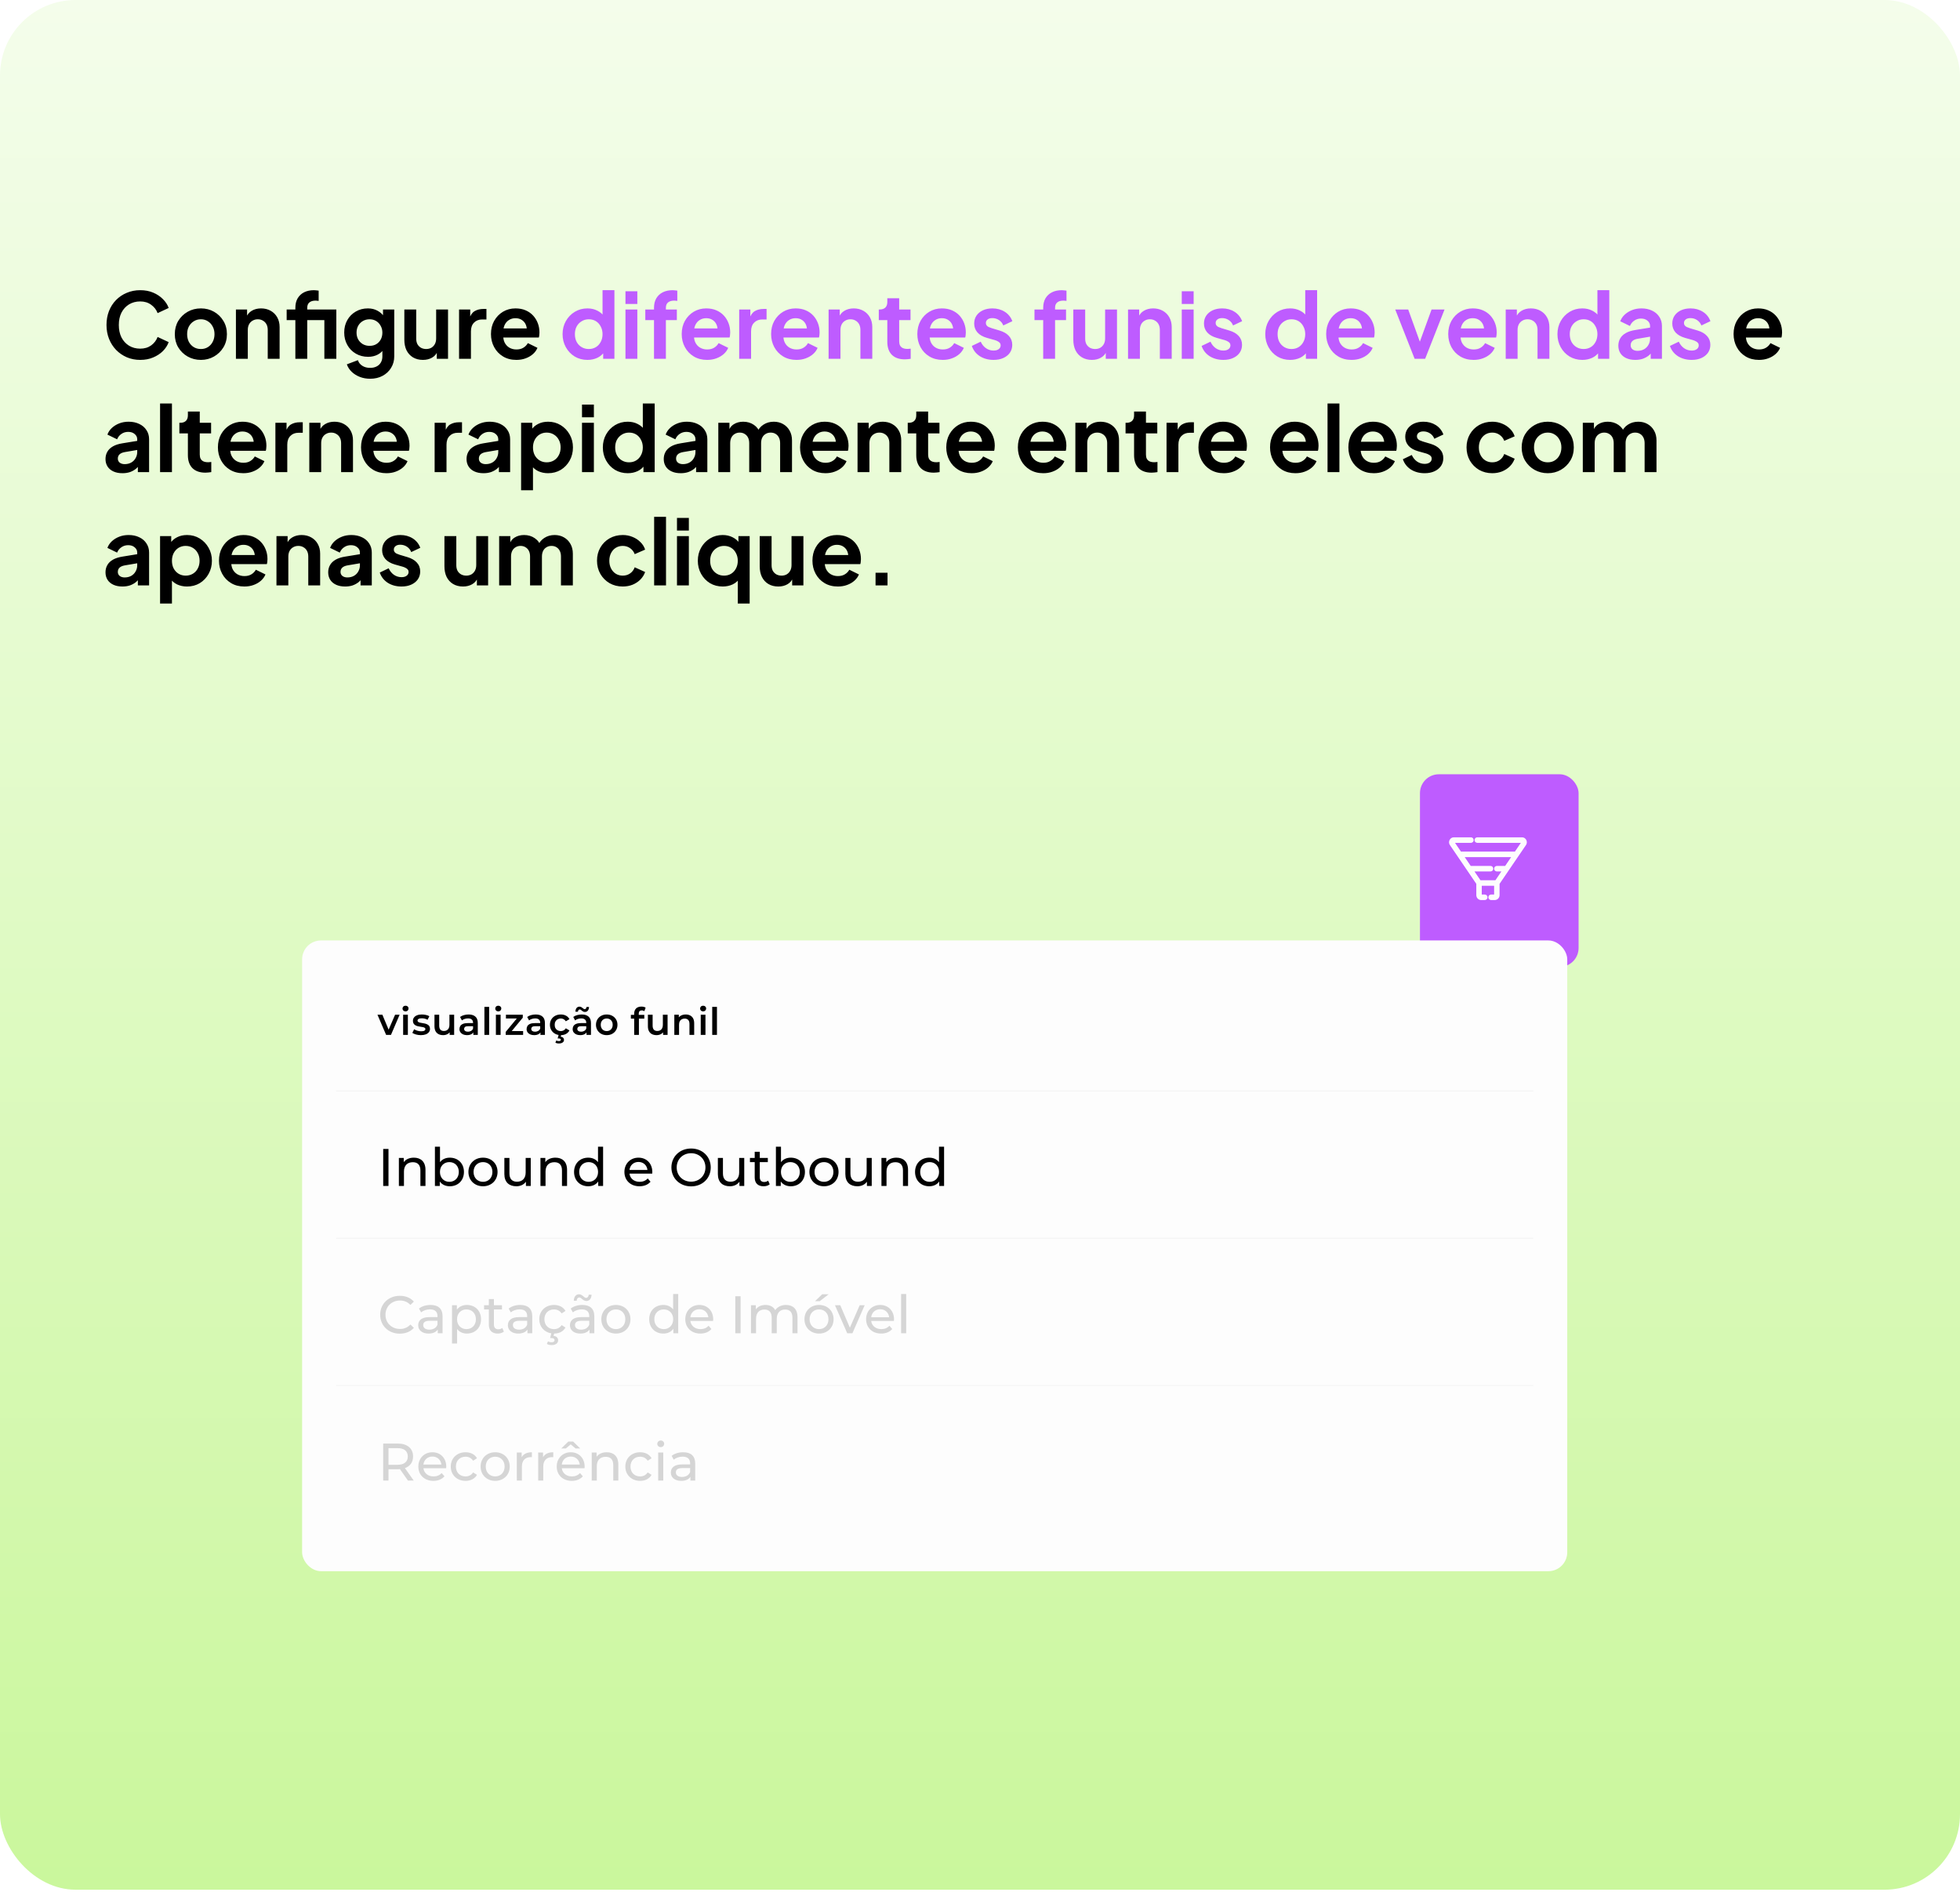<svg width="519" height="501" viewBox="0 0 519 501" fill="none" xmlns="http://www.w3.org/2000/svg">
<rect width="519" height="500.331" rx="20" fill="url(#paint0_linear_657_2377)"/>
<path d="M37.128 95.288C35.848 95.288 34.664 95.056 33.576 94.592C32.504 94.128 31.56 93.48 30.744 92.648C29.944 91.816 29.32 90.84 28.872 89.72C28.424 88.6 28.2 87.376 28.2 86.048C28.2 84.72 28.416 83.496 28.848 82.376C29.296 81.24 29.92 80.264 30.72 79.448C31.536 78.616 32.488 77.976 33.576 77.528C34.664 77.064 35.848 76.832 37.128 76.832C38.408 76.832 39.552 77.048 40.56 77.48C41.584 77.912 42.448 78.488 43.152 79.208C43.856 79.912 44.36 80.688 44.664 81.536L41.736 82.904C41.4 82.008 40.832 81.272 40.032 80.696C39.232 80.104 38.264 79.808 37.128 79.808C36.008 79.808 35.016 80.072 34.152 80.6C33.304 81.128 32.64 81.856 32.16 82.784C31.696 83.712 31.464 84.8 31.464 86.048C31.464 87.296 31.696 88.392 32.16 89.336C32.64 90.264 33.304 90.992 34.152 91.52C35.016 92.048 36.008 92.312 37.128 92.312C38.264 92.312 39.232 92.024 40.032 91.448C40.832 90.856 41.4 90.112 41.736 89.216L44.664 90.584C44.36 91.432 43.856 92.216 43.152 92.936C42.448 93.64 41.584 94.208 40.56 94.64C39.552 95.072 38.408 95.288 37.128 95.288ZM53.2 95.288C51.92 95.288 50.752 94.992 49.696 94.4C48.656 93.808 47.824 93 47.2 91.976C46.592 90.952 46.288 89.784 46.288 88.472C46.288 87.16 46.592 85.992 47.2 84.968C47.824 83.944 48.656 83.136 49.696 82.544C50.736 81.952 51.904 81.656 53.2 81.656C54.48 81.656 55.64 81.952 56.68 82.544C57.72 83.136 58.544 83.944 59.152 84.968C59.776 85.976 60.088 87.144 60.088 88.472C60.088 89.784 59.776 90.952 59.152 91.976C58.528 93 57.696 93.808 56.656 94.4C55.616 94.992 54.464 95.288 53.2 95.288ZM53.2 92.408C53.904 92.408 54.52 92.24 55.048 91.904C55.592 91.568 56.016 91.104 56.32 90.512C56.64 89.904 56.8 89.224 56.8 88.472C56.8 87.704 56.64 87.032 56.32 86.456C56.016 85.864 55.592 85.4 55.048 85.064C54.52 84.712 53.904 84.536 53.2 84.536C52.48 84.536 51.848 84.712 51.304 85.064C50.76 85.4 50.328 85.864 50.008 86.456C49.704 87.032 49.552 87.704 49.552 88.472C49.552 89.224 49.704 89.904 50.008 90.512C50.328 91.104 50.76 91.568 51.304 91.904C51.848 92.24 52.48 92.408 53.2 92.408ZM62.472 95V81.944H65.424V84.512L65.184 84.056C65.488 83.272 65.984 82.68 66.672 82.28C67.376 81.864 68.192 81.656 69.12 81.656C70.08 81.656 70.928 81.864 71.664 82.28C72.416 82.696 73 83.28 73.416 84.032C73.832 84.768 74.04 85.624 74.04 86.6V95H70.896V87.344C70.896 86.768 70.784 86.272 70.56 85.856C70.336 85.44 70.024 85.12 69.624 84.896C69.24 84.656 68.784 84.536 68.256 84.536C67.744 84.536 67.288 84.656 66.888 84.896C66.488 85.12 66.176 85.44 65.952 85.856C65.728 86.272 65.616 86.768 65.616 87.344V95H62.472ZM78.21 95V84.752H75.906V81.944H78.21V81.512C78.21 80.52 78.41 79.68 78.81 78.992C79.226 78.288 79.802 77.752 80.538 77.384C81.274 77.016 82.146 76.832 83.154 76.832C83.346 76.832 83.554 76.848 83.778 76.88C84.018 76.896 84.218 76.92 84.378 76.952V79.664C84.218 79.632 84.066 79.616 83.922 79.616C83.794 79.6 83.674 79.592 83.562 79.592C82.858 79.592 82.314 79.752 81.93 80.072C81.546 80.376 81.354 80.856 81.354 81.512V81.944H87.066V84.752H81.354V95H78.21ZM85.89 95V81.944H89.058V95H85.89ZM98.011 100.28C97.035 100.28 96.131 100.12 95.299 99.8C94.467 99.48 93.747 99.032 93.139 98.456C92.547 97.896 92.115 97.232 91.843 96.464L94.771 95.36C94.963 95.968 95.339 96.456 95.899 96.824C96.475 97.208 97.179 97.4 98.011 97.4C98.651 97.4 99.211 97.28 99.691 97.04C100.187 96.8 100.571 96.448 100.843 95.984C101.115 95.536 101.251 94.992 101.251 94.352V91.376L101.851 92.096C101.403 92.88 100.803 93.472 100.051 93.872C99.299 94.272 98.443 94.472 97.483 94.472C96.267 94.472 95.179 94.192 94.219 93.632C93.259 93.072 92.507 92.304 91.963 91.328C91.419 90.352 91.147 89.256 91.147 88.04C91.147 86.808 91.419 85.712 91.963 84.752C92.507 83.792 93.251 83.04 94.195 82.496C95.139 81.936 96.211 81.656 97.411 81.656C98.387 81.656 99.243 81.864 99.979 82.28C100.731 82.68 101.355 83.264 101.851 84.032L101.419 84.824V81.944H104.395V94.352C104.395 95.488 104.115 96.504 103.555 97.4C103.011 98.296 102.259 99 101.299 99.512C100.355 100.024 99.259 100.28 98.011 100.28ZM97.867 91.568C98.539 91.568 99.123 91.424 99.619 91.136C100.131 90.832 100.531 90.416 100.819 89.888C101.107 89.36 101.251 88.752 101.251 88.064C101.251 87.392 101.099 86.792 100.795 86.264C100.507 85.72 100.107 85.296 99.595 84.992C99.099 84.688 98.523 84.536 97.867 84.536C97.211 84.536 96.619 84.688 96.091 84.992C95.563 85.296 95.147 85.72 94.843 86.264C94.555 86.792 94.411 87.392 94.411 88.064C94.411 88.736 94.555 89.336 94.843 89.864C95.147 90.392 95.555 90.808 96.067 91.112C96.595 91.416 97.195 91.568 97.867 91.568ZM111.987 95.288C110.979 95.288 110.099 95.064 109.347 94.616C108.611 94.168 108.043 93.544 107.643 92.744C107.259 91.944 107.067 91.008 107.067 89.936V81.944H110.211V89.672C110.211 90.216 110.315 90.696 110.523 91.112C110.747 91.512 111.059 91.832 111.459 92.072C111.875 92.296 112.339 92.408 112.851 92.408C113.363 92.408 113.819 92.296 114.219 92.072C114.619 91.832 114.931 91.504 115.155 91.088C115.379 90.672 115.491 90.176 115.491 89.6V81.944H118.635V95H115.659V92.432L115.923 92.888C115.619 93.688 115.115 94.288 114.411 94.688C113.723 95.088 112.915 95.288 111.987 95.288ZM121.558 95V81.944H124.51V84.848L124.27 84.416C124.574 83.44 125.046 82.76 125.686 82.376C126.342 81.992 127.126 81.8 128.038 81.8H128.806V84.584H127.678C126.782 84.584 126.062 84.864 125.518 85.424C124.974 85.968 124.702 86.736 124.702 87.728V95H121.558ZM136.726 95.288C135.382 95.288 134.206 94.984 133.198 94.376C132.19 93.768 131.406 92.944 130.846 91.904C130.286 90.864 130.006 89.712 130.006 88.448C130.006 87.136 130.286 85.976 130.846 84.968C131.422 83.944 132.198 83.136 133.174 82.544C134.166 81.952 135.27 81.656 136.486 81.656C137.51 81.656 138.406 81.824 139.174 82.16C139.958 82.496 140.622 82.96 141.166 83.552C141.71 84.144 142.126 84.824 142.414 85.592C142.702 86.344 142.846 87.16 142.846 88.04C142.846 88.264 142.83 88.496 142.798 88.736C142.782 88.976 142.742 89.184 142.678 89.36H132.598V86.96H140.902L139.414 88.088C139.558 87.352 139.518 86.696 139.294 86.12C139.086 85.544 138.734 85.088 138.238 84.752C137.758 84.416 137.174 84.248 136.486 84.248C135.83 84.248 135.246 84.416 134.734 84.752C134.222 85.072 133.83 85.552 133.558 86.192C133.302 86.816 133.206 87.576 133.27 88.472C133.206 89.272 133.31 89.984 133.582 90.608C133.87 91.216 134.286 91.688 134.83 92.024C135.39 92.36 136.03 92.528 136.75 92.528C137.47 92.528 138.078 92.376 138.574 92.072C139.086 91.768 139.486 91.36 139.774 90.848L142.318 92.096C142.062 92.72 141.662 93.272 141.118 93.752C140.574 94.232 139.926 94.608 139.174 94.88C138.438 95.152 137.622 95.288 136.726 95.288ZM465.765 95.288C464.421 95.288 463.245 94.984 462.237 94.376C461.229 93.768 460.445 92.944 459.885 91.904C459.325 90.864 459.045 89.712 459.045 88.448C459.045 87.136 459.325 85.976 459.885 84.968C460.461 83.944 461.237 83.136 462.213 82.544C463.205 81.952 464.309 81.656 465.525 81.656C466.549 81.656 467.445 81.824 468.213 82.16C468.997 82.496 469.661 82.96 470.205 83.552C470.749 84.144 471.165 84.824 471.453 85.592C471.741 86.344 471.885 87.16 471.885 88.04C471.885 88.264 471.869 88.496 471.837 88.736C471.821 88.976 471.781 89.184 471.717 89.36H461.637V86.96H469.941L468.453 88.088C468.597 87.352 468.557 86.696 468.333 86.12C468.125 85.544 467.773 85.088 467.277 84.752C466.797 84.416 466.213 84.248 465.525 84.248C464.869 84.248 464.285 84.416 463.773 84.752C463.261 85.072 462.869 85.552 462.597 86.192C462.341 86.816 462.245 87.576 462.309 88.472C462.245 89.272 462.349 89.984 462.621 90.608C462.909 91.216 463.325 91.688 463.869 92.024C464.429 92.36 465.069 92.528 465.789 92.528C466.509 92.528 467.117 92.376 467.613 92.072C468.125 91.768 468.525 91.36 468.813 90.848L471.357 92.096C471.101 92.72 470.701 93.272 470.157 93.752C469.613 94.232 468.965 94.608 468.213 94.88C467.477 95.152 466.661 95.288 465.765 95.288ZM32.424 125.288C31.512 125.288 30.72 125.136 30.048 124.832C29.376 124.528 28.856 124.096 28.488 123.536C28.12 122.96 27.936 122.296 27.936 121.544C27.936 120.824 28.096 120.184 28.416 119.624C28.736 119.048 29.232 118.568 29.904 118.184C30.576 117.8 31.424 117.528 32.448 117.368L36.72 116.672V119.072L33.048 119.696C32.424 119.808 31.96 120.008 31.656 120.296C31.352 120.584 31.2 120.96 31.2 121.424C31.2 121.872 31.368 122.232 31.704 122.504C32.056 122.76 32.488 122.888 33 122.888C33.656 122.888 34.232 122.752 34.728 122.48C35.24 122.192 35.632 121.8 35.904 121.304C36.192 120.808 36.336 120.264 36.336 119.672V116.312C36.336 115.752 36.112 115.288 35.664 114.92C35.232 114.536 34.656 114.344 33.936 114.344C33.264 114.344 32.664 114.528 32.136 114.896C31.624 115.248 31.248 115.72 31.008 116.312L28.44 115.064C28.696 114.376 29.096 113.784 29.64 113.288C30.2 112.776 30.856 112.376 31.608 112.088C32.36 111.8 33.176 111.656 34.056 111.656C35.128 111.656 36.072 111.856 36.888 112.256C37.704 112.64 38.336 113.184 38.784 113.888C39.248 114.576 39.48 115.384 39.48 116.312V125H36.504V122.768L37.176 122.72C36.84 123.28 36.44 123.752 35.976 124.136C35.512 124.504 34.984 124.792 34.392 125C33.8 125.192 33.144 125.288 32.424 125.288ZM42.386 125V106.832H45.53V125H42.386ZM54.385 125.144C52.913 125.144 51.769 124.744 50.953 123.944C50.153 123.128 49.753 121.984 49.753 120.512V114.752H47.497V111.944H47.737C48.377 111.944 48.873 111.776 49.225 111.44C49.577 111.104 49.753 110.616 49.753 109.976V108.968H52.897V111.944H55.897V114.752H52.897V120.344C52.897 120.776 52.969 121.144 53.113 121.448C53.273 121.752 53.513 121.984 53.833 122.144C54.169 122.304 54.593 122.384 55.105 122.384C55.217 122.384 55.345 122.376 55.489 122.36C55.649 122.344 55.801 122.328 55.945 122.312V125C55.721 125.032 55.465 125.064 55.177 125.096C54.889 125.128 54.625 125.144 54.385 125.144ZM64.422 125.288C63.078 125.288 61.902 124.984 60.894 124.376C59.886 123.768 59.102 122.944 58.542 121.904C57.982 120.864 57.702 119.712 57.702 118.448C57.702 117.136 57.982 115.976 58.542 114.968C59.118 113.944 59.894 113.136 60.87 112.544C61.862 111.952 62.966 111.656 64.182 111.656C65.206 111.656 66.102 111.824 66.87 112.16C67.654 112.496 68.318 112.96 68.862 113.552C69.406 114.144 69.822 114.824 70.11 115.592C70.398 116.344 70.542 117.16 70.542 118.04C70.542 118.264 70.526 118.496 70.494 118.736C70.478 118.976 70.438 119.184 70.374 119.36H60.294V116.96H68.598L67.11 118.088C67.254 117.352 67.214 116.696 66.99 116.12C66.782 115.544 66.43 115.088 65.934 114.752C65.454 114.416 64.87 114.248 64.182 114.248C63.526 114.248 62.942 114.416 62.43 114.752C61.918 115.072 61.526 115.552 61.254 116.192C60.998 116.816 60.902 117.576 60.966 118.472C60.902 119.272 61.006 119.984 61.278 120.608C61.566 121.216 61.982 121.688 62.526 122.024C63.086 122.36 63.726 122.528 64.446 122.528C65.166 122.528 65.774 122.376 66.27 122.072C66.782 121.768 67.182 121.36 67.47 120.848L70.014 122.096C69.758 122.72 69.358 123.272 68.814 123.752C68.27 124.232 67.622 124.608 66.87 124.88C66.134 125.152 65.318 125.288 64.422 125.288ZM72.925 125V111.944H75.877V114.848L75.637 114.416C75.941 113.44 76.413 112.76 77.053 112.376C77.709 111.992 78.493 111.8 79.405 111.8H80.173V114.584H79.045C78.149 114.584 77.429 114.864 76.885 115.424C76.341 115.968 76.069 116.736 76.069 117.728V125H72.925ZM81.901 125V111.944H84.853V114.512L84.614 114.056C84.918 113.272 85.413 112.68 86.102 112.28C86.805 111.864 87.621 111.656 88.549 111.656C89.51 111.656 90.358 111.864 91.094 112.28C91.846 112.696 92.43 113.28 92.846 114.032C93.261 114.768 93.469 115.624 93.469 116.6V125H90.326V117.344C90.326 116.768 90.213 116.272 89.99 115.856C89.766 115.44 89.454 115.12 89.053 114.896C88.669 114.656 88.213 114.536 87.686 114.536C87.174 114.536 86.718 114.656 86.317 114.896C85.918 115.12 85.606 115.44 85.382 115.856C85.157 116.272 85.046 116.768 85.046 117.344V125H81.901ZM102.32 125.288C100.976 125.288 99.8 124.984 98.792 124.376C97.784 123.768 97 122.944 96.44 121.904C95.88 120.864 95.6 119.712 95.6 118.448C95.6 117.136 95.88 115.976 96.44 114.968C97.016 113.944 97.792 113.136 98.768 112.544C99.76 111.952 100.864 111.656 102.08 111.656C103.104 111.656 104 111.824 104.768 112.16C105.552 112.496 106.216 112.96 106.76 113.552C107.304 114.144 107.72 114.824 108.008 115.592C108.296 116.344 108.44 117.16 108.44 118.04C108.44 118.264 108.424 118.496 108.392 118.736C108.376 118.976 108.336 119.184 108.272 119.36H98.192V116.96H106.496L105.008 118.088C105.152 117.352 105.112 116.696 104.888 116.12C104.68 115.544 104.328 115.088 103.832 114.752C103.352 114.416 102.768 114.248 102.08 114.248C101.424 114.248 100.84 114.416 100.328 114.752C99.816 115.072 99.424 115.552 99.152 116.192C98.896 116.816 98.8 117.576 98.864 118.472C98.8 119.272 98.904 119.984 99.176 120.608C99.464 121.216 99.88 121.688 100.424 122.024C100.984 122.36 101.624 122.528 102.344 122.528C103.064 122.528 103.672 122.376 104.168 122.072C104.68 121.768 105.08 121.36 105.368 120.848L107.912 122.096C107.656 122.72 107.256 123.272 106.712 123.752C106.168 124.232 105.52 124.608 104.768 124.88C104.032 125.152 103.216 125.288 102.32 125.288ZM115.089 125V111.944H118.041V114.848L117.801 114.416C118.105 113.44 118.577 112.76 119.217 112.376C119.873 111.992 120.657 111.8 121.569 111.8H122.337V114.584H121.209C120.313 114.584 119.593 114.864 119.049 115.424C118.505 115.968 118.233 116.736 118.233 117.728V125H115.089ZM128.026 125.288C127.114 125.288 126.322 125.136 125.65 124.832C124.978 124.528 124.458 124.096 124.09 123.536C123.722 122.96 123.538 122.296 123.538 121.544C123.538 120.824 123.698 120.184 124.018 119.624C124.338 119.048 124.834 118.568 125.506 118.184C126.178 117.8 127.026 117.528 128.05 117.368L132.322 116.672V119.072L128.65 119.696C128.026 119.808 127.562 120.008 127.258 120.296C126.954 120.584 126.802 120.96 126.802 121.424C126.802 121.872 126.97 122.232 127.306 122.504C127.658 122.76 128.09 122.888 128.602 122.888C129.258 122.888 129.834 122.752 130.33 122.48C130.842 122.192 131.234 121.8 131.506 121.304C131.794 120.808 131.938 120.264 131.938 119.672V116.312C131.938 115.752 131.714 115.288 131.266 114.92C130.834 114.536 130.258 114.344 129.538 114.344C128.866 114.344 128.266 114.528 127.738 114.896C127.226 115.248 126.85 115.72 126.61 116.312L124.042 115.064C124.298 114.376 124.698 113.784 125.242 113.288C125.802 112.776 126.458 112.376 127.21 112.088C127.962 111.8 128.778 111.656 129.658 111.656C130.73 111.656 131.674 111.856 132.49 112.256C133.306 112.64 133.938 113.184 134.386 113.888C134.85 114.576 135.082 115.384 135.082 116.312V125H132.106V122.768L132.778 122.72C132.442 123.28 132.042 123.752 131.578 124.136C131.114 124.504 130.586 124.792 129.994 125C129.402 125.192 128.746 125.288 128.026 125.288ZM137.987 129.8V111.944H140.939V114.536L140.651 113.888C141.099 113.184 141.707 112.64 142.475 112.256C143.243 111.856 144.131 111.656 145.139 111.656C146.371 111.656 147.483 111.96 148.475 112.568C149.467 113.176 150.251 113.992 150.827 115.016C151.419 116.04 151.715 117.192 151.715 118.472C151.715 119.736 151.427 120.888 150.851 121.928C150.275 122.968 149.491 123.792 148.499 124.4C147.507 124.992 146.379 125.288 145.115 125.288C144.171 125.288 143.299 125.104 142.499 124.736C141.715 124.352 141.091 123.808 140.627 123.104L141.131 122.48V129.8H137.987ZM144.755 122.408C145.475 122.408 146.115 122.24 146.675 121.904C147.235 121.568 147.667 121.104 147.971 120.512C148.291 119.92 148.451 119.24 148.451 118.472C148.451 117.704 148.291 117.032 147.971 116.456C147.667 115.864 147.235 115.4 146.675 115.064C146.115 114.712 145.475 114.536 144.755 114.536C144.067 114.536 143.443 114.704 142.883 115.04C142.339 115.376 141.907 115.848 141.587 116.456C141.283 117.048 141.131 117.72 141.131 118.472C141.131 119.24 141.283 119.92 141.587 120.512C141.907 121.104 142.339 121.568 142.883 121.904C143.443 122.24 144.067 122.408 144.755 122.408ZM154.112 125V111.944H157.256V125H154.112ZM154.112 110.48V107.12H157.256V110.48H154.112ZM166.231 125.288C164.967 125.288 163.839 124.992 162.847 124.4C161.855 123.792 161.071 122.968 160.495 121.928C159.919 120.888 159.631 119.736 159.631 118.472C159.631 117.192 159.919 116.04 160.495 115.016C161.071 113.992 161.855 113.176 162.847 112.568C163.855 111.96 164.975 111.656 166.207 111.656C167.199 111.656 168.079 111.856 168.847 112.256C169.631 112.64 170.247 113.184 170.695 113.888L170.215 114.536V106.832H173.359V125H170.383V122.48L170.719 123.104C170.271 123.808 169.647 124.352 168.847 124.736C168.047 125.104 167.175 125.288 166.231 125.288ZM166.567 122.408C167.287 122.408 167.919 122.24 168.463 121.904C169.007 121.568 169.431 121.104 169.735 120.512C170.055 119.92 170.215 119.24 170.215 118.472C170.215 117.72 170.055 117.048 169.735 116.456C169.431 115.848 169.007 115.376 168.463 115.04C167.919 114.704 167.287 114.536 166.567 114.536C165.863 114.536 165.231 114.712 164.671 115.064C164.111 115.4 163.671 115.864 163.351 116.456C163.047 117.032 162.895 117.704 162.895 118.472C162.895 119.24 163.047 119.92 163.351 120.512C163.671 121.104 164.111 121.568 164.671 121.904C165.231 122.24 165.863 122.408 166.567 122.408ZM180.244 125.288C179.332 125.288 178.54 125.136 177.868 124.832C177.196 124.528 176.676 124.096 176.308 123.536C175.94 122.96 175.756 122.296 175.756 121.544C175.756 120.824 175.916 120.184 176.236 119.624C176.556 119.048 177.052 118.568 177.724 118.184C178.396 117.8 179.244 117.528 180.268 117.368L184.54 116.672V119.072L180.868 119.696C180.244 119.808 179.78 120.008 179.476 120.296C179.172 120.584 179.02 120.96 179.02 121.424C179.02 121.872 179.188 122.232 179.524 122.504C179.876 122.76 180.308 122.888 180.82 122.888C181.476 122.888 182.052 122.752 182.548 122.48C183.06 122.192 183.452 121.8 183.724 121.304C184.012 120.808 184.156 120.264 184.156 119.672V116.312C184.156 115.752 183.932 115.288 183.484 114.92C183.052 114.536 182.476 114.344 181.756 114.344C181.084 114.344 180.484 114.528 179.956 114.896C179.444 115.248 179.068 115.72 178.828 116.312L176.26 115.064C176.516 114.376 176.916 113.784 177.46 113.288C178.02 112.776 178.676 112.376 179.428 112.088C180.18 111.8 180.996 111.656 181.876 111.656C182.948 111.656 183.892 111.856 184.708 112.256C185.524 112.64 186.156 113.184 186.604 113.888C187.068 114.576 187.3 115.384 187.3 116.312V125H184.324V122.768L184.996 122.72C184.66 123.28 184.26 123.752 183.796 124.136C183.332 124.504 182.804 124.792 182.212 125C181.62 125.192 180.964 125.288 180.244 125.288ZM190.206 125V111.944H193.158V114.968L192.822 114.464C193.062 113.52 193.542 112.816 194.262 112.352C194.982 111.888 195.83 111.656 196.806 111.656C197.878 111.656 198.822 111.936 199.638 112.496C200.454 113.056 200.982 113.792 201.222 114.704L200.334 114.776C200.734 113.736 201.334 112.96 202.134 112.448C202.934 111.92 203.854 111.656 204.894 111.656C205.822 111.656 206.646 111.864 207.366 112.28C208.102 112.696 208.678 113.28 209.094 114.032C209.51 114.768 209.718 115.624 209.718 116.6V125H206.574V117.344C206.574 116.768 206.47 116.272 206.262 115.856C206.054 115.44 205.766 115.12 205.398 114.896C205.03 114.656 204.582 114.536 204.054 114.536C203.558 114.536 203.118 114.656 202.734 114.896C202.35 115.12 202.054 115.44 201.846 115.856C201.638 116.272 201.534 116.768 201.534 117.344V125H198.39V117.344C198.39 116.768 198.286 116.272 198.078 115.856C197.87 115.44 197.574 115.12 197.19 114.896C196.822 114.656 196.382 114.536 195.87 114.536C195.374 114.536 194.934 114.656 194.55 114.896C194.166 115.12 193.87 115.44 193.662 115.856C193.454 116.272 193.35 116.768 193.35 117.344V125H190.206ZM218.57 125.288C217.226 125.288 216.05 124.984 215.042 124.376C214.034 123.768 213.25 122.944 212.69 121.904C212.13 120.864 211.85 119.712 211.85 118.448C211.85 117.136 212.13 115.976 212.69 114.968C213.266 113.944 214.042 113.136 215.018 112.544C216.01 111.952 217.114 111.656 218.33 111.656C219.354 111.656 220.25 111.824 221.018 112.16C221.802 112.496 222.466 112.96 223.01 113.552C223.554 114.144 223.97 114.824 224.258 115.592C224.546 116.344 224.69 117.16 224.69 118.04C224.69 118.264 224.674 118.496 224.642 118.736C224.626 118.976 224.586 119.184 224.522 119.36H214.442V116.96H222.746L221.258 118.088C221.402 117.352 221.362 116.696 221.138 116.12C220.93 115.544 220.578 115.088 220.082 114.752C219.602 114.416 219.018 114.248 218.33 114.248C217.674 114.248 217.09 114.416 216.578 114.752C216.066 115.072 215.674 115.552 215.402 116.192C215.146 116.816 215.05 117.576 215.114 118.472C215.05 119.272 215.154 119.984 215.426 120.608C215.714 121.216 216.13 121.688 216.674 122.024C217.234 122.36 217.874 122.528 218.594 122.528C219.314 122.528 219.922 122.376 220.418 122.072C220.93 121.768 221.33 121.36 221.618 120.848L224.162 122.096C223.906 122.72 223.506 123.272 222.962 123.752C222.418 124.232 221.77 124.608 221.018 124.88C220.282 125.152 219.466 125.288 218.57 125.288ZM227.073 125V111.944H230.025V114.512L229.785 114.056C230.089 113.272 230.585 112.68 231.273 112.28C231.977 111.864 232.793 111.656 233.721 111.656C234.681 111.656 235.529 111.864 236.265 112.28C237.017 112.696 237.601 113.28 238.017 114.032C238.433 114.768 238.641 115.624 238.641 116.6V125H235.497V117.344C235.497 116.768 235.385 116.272 235.161 115.856C234.937 115.44 234.625 115.12 234.225 114.896C233.841 114.656 233.385 114.536 232.857 114.536C232.345 114.536 231.889 114.656 231.489 114.896C231.089 115.12 230.777 115.44 230.553 115.856C230.329 116.272 230.217 116.768 230.217 117.344V125H227.073ZM247.252 125.144C245.78 125.144 244.636 124.744 243.82 123.944C243.02 123.128 242.62 121.984 242.62 120.512V114.752H240.364V111.944H240.604C241.244 111.944 241.74 111.776 242.092 111.44C242.444 111.104 242.62 110.616 242.62 109.976V108.968H245.764V111.944H248.764V114.752H245.764V120.344C245.764 120.776 245.836 121.144 245.98 121.448C246.14 121.752 246.38 121.984 246.7 122.144C247.036 122.304 247.46 122.384 247.972 122.384C248.084 122.384 248.212 122.376 248.356 122.36C248.516 122.344 248.668 122.328 248.812 122.312V125C248.588 125.032 248.332 125.064 248.044 125.096C247.756 125.128 247.492 125.144 247.252 125.144ZM257.289 125.288C255.945 125.288 254.769 124.984 253.761 124.376C252.753 123.768 251.969 122.944 251.409 121.904C250.849 120.864 250.569 119.712 250.569 118.448C250.569 117.136 250.849 115.976 251.409 114.968C251.985 113.944 252.761 113.136 253.737 112.544C254.729 111.952 255.833 111.656 257.049 111.656C258.073 111.656 258.969 111.824 259.737 112.16C260.521 112.496 261.185 112.96 261.729 113.552C262.273 114.144 262.689 114.824 262.977 115.592C263.265 116.344 263.409 117.16 263.409 118.04C263.409 118.264 263.393 118.496 263.361 118.736C263.345 118.976 263.305 119.184 263.241 119.36H253.161V116.96H261.465L259.977 118.088C260.121 117.352 260.081 116.696 259.857 116.12C259.649 115.544 259.297 115.088 258.801 114.752C258.321 114.416 257.737 114.248 257.049 114.248C256.393 114.248 255.809 114.416 255.297 114.752C254.785 115.072 254.393 115.552 254.121 116.192C253.865 116.816 253.769 117.576 253.833 118.472C253.769 119.272 253.873 119.984 254.145 120.608C254.433 121.216 254.849 121.688 255.393 122.024C255.953 122.36 256.593 122.528 257.313 122.528C258.033 122.528 258.641 122.376 259.137 122.072C259.649 121.768 260.049 121.36 260.337 120.848L262.881 122.096C262.625 122.72 262.225 123.272 261.681 123.752C261.137 124.232 260.489 124.608 259.737 124.88C259.001 125.152 258.185 125.288 257.289 125.288ZM276.25 125.288C274.906 125.288 273.73 124.984 272.722 124.376C271.714 123.768 270.93 122.944 270.37 121.904C269.81 120.864 269.53 119.712 269.53 118.448C269.53 117.136 269.81 115.976 270.37 114.968C270.946 113.944 271.722 113.136 272.698 112.544C273.69 111.952 274.794 111.656 276.01 111.656C277.034 111.656 277.93 111.824 278.698 112.16C279.482 112.496 280.146 112.96 280.69 113.552C281.234 114.144 281.65 114.824 281.938 115.592C282.226 116.344 282.37 117.16 282.37 118.04C282.37 118.264 282.354 118.496 282.322 118.736C282.306 118.976 282.266 119.184 282.202 119.36H272.122V116.96H280.426L278.938 118.088C279.082 117.352 279.042 116.696 278.818 116.12C278.61 115.544 278.258 115.088 277.762 114.752C277.282 114.416 276.698 114.248 276.01 114.248C275.354 114.248 274.77 114.416 274.258 114.752C273.746 115.072 273.354 115.552 273.082 116.192C272.826 116.816 272.73 117.576 272.794 118.472C272.73 119.272 272.834 119.984 273.106 120.608C273.394 121.216 273.81 121.688 274.354 122.024C274.914 122.36 275.554 122.528 276.274 122.528C276.994 122.528 277.602 122.376 278.098 122.072C278.61 121.768 279.01 121.36 279.298 120.848L281.842 122.096C281.586 122.72 281.186 123.272 280.642 123.752C280.098 124.232 279.45 124.608 278.698 124.88C277.962 125.152 277.146 125.288 276.25 125.288ZM284.753 125V111.944H287.705V114.512L287.465 114.056C287.769 113.272 288.265 112.68 288.953 112.28C289.657 111.864 290.473 111.656 291.401 111.656C292.361 111.656 293.209 111.864 293.945 112.28C294.697 112.696 295.281 113.28 295.697 114.032C296.113 114.768 296.321 115.624 296.321 116.6V125H293.177V117.344C293.177 116.768 293.065 116.272 292.841 115.856C292.617 115.44 292.305 115.12 291.905 114.896C291.521 114.656 291.065 114.536 290.537 114.536C290.025 114.536 289.569 114.656 289.169 114.896C288.769 115.12 288.457 115.44 288.233 115.856C288.009 116.272 287.897 116.768 287.897 117.344V125H284.753ZM304.932 125.144C303.46 125.144 302.316 124.744 301.5 123.944C300.7 123.128 300.3 121.984 300.3 120.512V114.752H298.044V111.944H298.284C298.924 111.944 299.42 111.776 299.772 111.44C300.124 111.104 300.3 110.616 300.3 109.976V108.968H303.444V111.944H306.444V114.752H303.444V120.344C303.444 120.776 303.516 121.144 303.66 121.448C303.82 121.752 304.06 121.984 304.38 122.144C304.716 122.304 305.14 122.384 305.652 122.384C305.764 122.384 305.892 122.376 306.036 122.36C306.196 122.344 306.348 122.328 306.492 122.312V125C306.268 125.032 306.012 125.064 305.724 125.096C305.436 125.128 305.172 125.144 304.932 125.144ZM308.894 125V111.944H311.846V114.848L311.606 114.416C311.91 113.44 312.382 112.76 313.022 112.376C313.678 111.992 314.462 111.8 315.374 111.8H316.142V114.584H315.014C314.118 114.584 313.398 114.864 312.854 115.424C312.31 115.968 312.038 116.736 312.038 117.728V125H308.894ZM324.062 125.288C322.718 125.288 321.542 124.984 320.534 124.376C319.526 123.768 318.742 122.944 318.182 121.904C317.622 120.864 317.342 119.712 317.342 118.448C317.342 117.136 317.622 115.976 318.182 114.968C318.758 113.944 319.534 113.136 320.51 112.544C321.502 111.952 322.606 111.656 323.822 111.656C324.846 111.656 325.742 111.824 326.51 112.16C327.294 112.496 327.958 112.96 328.502 113.552C329.046 114.144 329.462 114.824 329.75 115.592C330.038 116.344 330.182 117.16 330.182 118.04C330.182 118.264 330.166 118.496 330.134 118.736C330.118 118.976 330.078 119.184 330.014 119.36H319.934V116.96H328.238L326.75 118.088C326.894 117.352 326.854 116.696 326.63 116.12C326.422 115.544 326.07 115.088 325.574 114.752C325.094 114.416 324.51 114.248 323.822 114.248C323.166 114.248 322.582 114.416 322.07 114.752C321.558 115.072 321.166 115.552 320.894 116.192C320.638 116.816 320.542 117.576 320.606 118.472C320.542 119.272 320.646 119.984 320.918 120.608C321.206 121.216 321.622 121.688 322.166 122.024C322.726 122.36 323.366 122.528 324.086 122.528C324.806 122.528 325.414 122.376 325.91 122.072C326.422 121.768 326.822 121.36 327.11 120.848L329.654 122.096C329.398 122.72 328.998 123.272 328.454 123.752C327.91 124.232 327.262 124.608 326.51 124.88C325.774 125.152 324.958 125.288 324.062 125.288ZM343.023 125.288C341.679 125.288 340.503 124.984 339.495 124.376C338.487 123.768 337.703 122.944 337.143 121.904C336.583 120.864 336.303 119.712 336.303 118.448C336.303 117.136 336.583 115.976 337.143 114.968C337.719 113.944 338.495 113.136 339.471 112.544C340.463 111.952 341.567 111.656 342.783 111.656C343.807 111.656 344.703 111.824 345.471 112.16C346.255 112.496 346.919 112.96 347.463 113.552C348.007 114.144 348.423 114.824 348.711 115.592C348.999 116.344 349.143 117.16 349.143 118.04C349.143 118.264 349.127 118.496 349.095 118.736C349.079 118.976 349.039 119.184 348.975 119.36H338.895V116.96H347.199L345.711 118.088C345.855 117.352 345.815 116.696 345.591 116.12C345.383 115.544 345.031 115.088 344.535 114.752C344.055 114.416 343.471 114.248 342.783 114.248C342.127 114.248 341.543 114.416 341.031 114.752C340.519 115.072 340.127 115.552 339.855 116.192C339.599 116.816 339.503 117.576 339.567 118.472C339.503 119.272 339.607 119.984 339.879 120.608C340.167 121.216 340.583 121.688 341.127 122.024C341.687 122.36 342.327 122.528 343.047 122.528C343.767 122.528 344.375 122.376 344.871 122.072C345.383 121.768 345.783 121.36 346.071 120.848L348.615 122.096C348.359 122.72 347.959 123.272 347.415 123.752C346.871 124.232 346.223 124.608 345.471 124.88C344.735 125.152 343.919 125.288 343.023 125.288ZM351.527 125V106.832H354.671V125H351.527ZM363.765 125.288C362.421 125.288 361.245 124.984 360.237 124.376C359.229 123.768 358.445 122.944 357.885 121.904C357.325 120.864 357.045 119.712 357.045 118.448C357.045 117.136 357.325 115.976 357.885 114.968C358.461 113.944 359.237 113.136 360.213 112.544C361.205 111.952 362.309 111.656 363.525 111.656C364.549 111.656 365.445 111.824 366.213 112.16C366.997 112.496 367.661 112.96 368.205 113.552C368.749 114.144 369.165 114.824 369.453 115.592C369.741 116.344 369.885 117.16 369.885 118.04C369.885 118.264 369.869 118.496 369.837 118.736C369.821 118.976 369.781 119.184 369.717 119.36H359.637V116.96H367.941L366.453 118.088C366.597 117.352 366.557 116.696 366.333 116.12C366.125 115.544 365.773 115.088 365.277 114.752C364.797 114.416 364.213 114.248 363.525 114.248C362.869 114.248 362.285 114.416 361.773 114.752C361.261 115.072 360.869 115.552 360.597 116.192C360.341 116.816 360.245 117.576 360.309 118.472C360.245 119.272 360.349 119.984 360.621 120.608C360.909 121.216 361.325 121.688 361.869 122.024C362.429 122.36 363.069 122.528 363.789 122.528C364.509 122.528 365.117 122.376 365.613 122.072C366.125 121.768 366.525 121.36 366.813 120.848L369.357 122.096C369.101 122.72 368.701 123.272 368.157 123.752C367.613 124.232 366.965 124.608 366.213 124.88C365.477 125.152 364.661 125.288 363.765 125.288ZM377.237 125.288C375.845 125.288 374.629 124.96 373.589 124.304C372.565 123.632 371.861 122.728 371.477 121.592L373.829 120.464C374.165 121.2 374.629 121.776 375.221 122.192C375.829 122.608 376.501 122.816 377.237 122.816C377.813 122.816 378.269 122.688 378.605 122.432C378.941 122.176 379.109 121.84 379.109 121.424C379.109 121.168 379.037 120.96 378.893 120.8C378.765 120.624 378.581 120.48 378.341 120.368C378.117 120.24 377.869 120.136 377.597 120.056L375.461 119.456C374.357 119.136 373.517 118.648 372.941 117.992C372.381 117.336 372.101 116.56 372.101 115.664C372.101 114.864 372.301 114.168 372.701 113.576C373.117 112.968 373.685 112.496 374.405 112.16C375.141 111.824 375.981 111.656 376.925 111.656C378.157 111.656 379.245 111.952 380.189 112.544C381.133 113.136 381.805 113.968 382.205 115.04L379.805 116.168C379.581 115.576 379.205 115.104 378.677 114.752C378.149 114.4 377.557 114.224 376.901 114.224C376.373 114.224 375.957 114.344 375.653 114.584C375.349 114.824 375.197 115.136 375.197 115.52C375.197 115.76 375.261 115.968 375.389 116.144C375.517 116.32 375.693 116.464 375.917 116.576C376.157 116.688 376.429 116.792 376.733 116.888L378.821 117.512C379.893 117.832 380.717 118.312 381.293 118.952C381.885 119.592 382.181 120.376 382.181 121.304C382.181 122.088 381.973 122.784 381.557 123.392C381.141 123.984 380.565 124.448 379.829 124.784C379.093 125.12 378.229 125.288 377.237 125.288ZM395.15 125.288C393.854 125.288 392.686 124.992 391.646 124.4C390.622 123.792 389.814 122.976 389.222 121.952C388.63 120.912 388.334 119.744 388.334 118.448C388.334 117.152 388.63 115.992 389.222 114.968C389.814 113.944 390.622 113.136 391.646 112.544C392.686 111.952 393.854 111.656 395.15 111.656C396.078 111.656 396.942 111.824 397.742 112.16C398.542 112.48 399.23 112.928 399.806 113.504C400.398 114.064 400.822 114.736 401.078 115.52L398.318 116.72C398.078 116.064 397.67 115.536 397.094 115.136C396.534 114.736 395.886 114.536 395.15 114.536C394.462 114.536 393.846 114.704 393.302 115.04C392.774 115.376 392.358 115.84 392.054 116.432C391.75 117.024 391.598 117.704 391.598 118.472C391.598 119.24 391.75 119.92 392.054 120.512C392.358 121.104 392.774 121.568 393.302 121.904C393.846 122.24 394.462 122.408 395.15 122.408C395.902 122.408 396.558 122.208 397.118 121.808C397.678 121.408 398.078 120.872 398.318 120.2L401.078 121.448C400.822 122.184 400.406 122.848 399.83 123.44C399.254 124.016 398.566 124.472 397.766 124.808C396.966 125.128 396.094 125.288 395.15 125.288ZM409.848 125.288C408.568 125.288 407.4 124.992 406.344 124.4C405.304 123.808 404.472 123 403.848 121.976C403.24 120.952 402.936 119.784 402.936 118.472C402.936 117.16 403.24 115.992 403.848 114.968C404.472 113.944 405.304 113.136 406.344 112.544C407.384 111.952 408.552 111.656 409.848 111.656C411.128 111.656 412.288 111.952 413.328 112.544C414.368 113.136 415.192 113.944 415.8 114.968C416.424 115.976 416.736 117.144 416.736 118.472C416.736 119.784 416.424 120.952 415.8 121.976C415.176 123 414.344 123.808 413.304 124.4C412.264 124.992 411.112 125.288 409.848 125.288ZM409.848 122.408C410.552 122.408 411.168 122.24 411.696 121.904C412.24 121.568 412.664 121.104 412.968 120.512C413.288 119.904 413.448 119.224 413.448 118.472C413.448 117.704 413.288 117.032 412.968 116.456C412.664 115.864 412.24 115.4 411.696 115.064C411.168 114.712 410.552 114.536 409.848 114.536C409.128 114.536 408.496 114.712 407.952 115.064C407.408 115.4 406.976 115.864 406.656 116.456C406.352 117.032 406.2 117.704 406.2 118.472C406.2 119.224 406.352 119.904 406.656 120.512C406.976 121.104 407.408 121.568 407.952 121.904C408.496 122.24 409.128 122.408 409.848 122.408ZM419.12 125V111.944H422.072V114.968L421.736 114.464C421.976 113.52 422.456 112.816 423.176 112.352C423.896 111.888 424.744 111.656 425.72 111.656C426.792 111.656 427.736 111.936 428.552 112.496C429.368 113.056 429.896 113.792 430.136 114.704L429.248 114.776C429.648 113.736 430.248 112.96 431.048 112.448C431.848 111.92 432.768 111.656 433.808 111.656C434.736 111.656 435.56 111.864 436.28 112.28C437.016 112.696 437.592 113.28 438.008 114.032C438.424 114.768 438.632 115.624 438.632 116.6V125H435.488V117.344C435.488 116.768 435.384 116.272 435.176 115.856C434.968 115.44 434.68 115.12 434.312 114.896C433.944 114.656 433.496 114.536 432.968 114.536C432.472 114.536 432.032 114.656 431.648 114.896C431.264 115.12 430.968 115.44 430.76 115.856C430.552 116.272 430.448 116.768 430.448 117.344V125H427.304V117.344C427.304 116.768 427.2 116.272 426.992 115.856C426.784 115.44 426.488 115.12 426.104 114.896C425.736 114.656 425.296 114.536 424.784 114.536C424.288 114.536 423.848 114.656 423.464 114.896C423.08 115.12 422.784 115.44 422.576 115.856C422.368 116.272 422.264 116.768 422.264 117.344V125H419.12ZM32.424 155.288C31.512 155.288 30.72 155.136 30.048 154.832C29.376 154.528 28.856 154.096 28.488 153.536C28.12 152.96 27.936 152.296 27.936 151.544C27.936 150.824 28.096 150.184 28.416 149.624C28.736 149.048 29.232 148.568 29.904 148.184C30.576 147.8 31.424 147.528 32.448 147.368L36.72 146.672V149.072L33.048 149.696C32.424 149.808 31.96 150.008 31.656 150.296C31.352 150.584 31.2 150.96 31.2 151.424C31.2 151.872 31.368 152.232 31.704 152.504C32.056 152.76 32.488 152.888 33 152.888C33.656 152.888 34.232 152.752 34.728 152.48C35.24 152.192 35.632 151.8 35.904 151.304C36.192 150.808 36.336 150.264 36.336 149.672V146.312C36.336 145.752 36.112 145.288 35.664 144.92C35.232 144.536 34.656 144.344 33.936 144.344C33.264 144.344 32.664 144.528 32.136 144.896C31.624 145.248 31.248 145.72 31.008 146.312L28.44 145.064C28.696 144.376 29.096 143.784 29.64 143.288C30.2 142.776 30.856 142.376 31.608 142.088C32.36 141.8 33.176 141.656 34.056 141.656C35.128 141.656 36.072 141.856 36.888 142.256C37.704 142.64 38.336 143.184 38.784 143.888C39.248 144.576 39.48 145.384 39.48 146.312V155H36.504V152.768L37.176 152.72C36.84 153.28 36.44 153.752 35.976 154.136C35.512 154.504 34.984 154.792 34.392 155C33.8 155.192 33.144 155.288 32.424 155.288ZM42.386 159.8V141.944H45.338V144.536L45.05 143.888C45.498 143.184 46.106 142.64 46.874 142.256C47.642 141.856 48.53 141.656 49.538 141.656C50.77 141.656 51.882 141.96 52.874 142.568C53.866 143.176 54.65 143.992 55.226 145.016C55.818 146.04 56.114 147.192 56.114 148.472C56.114 149.736 55.826 150.888 55.25 151.928C54.674 152.968 53.89 153.792 52.898 154.4C51.906 154.992 50.778 155.288 49.514 155.288C48.57 155.288 47.698 155.104 46.898 154.736C46.114 154.352 45.49 153.808 45.026 153.104L45.53 152.48V159.8H42.386ZM49.154 152.408C49.874 152.408 50.514 152.24 51.074 151.904C51.634 151.568 52.066 151.104 52.37 150.512C52.69 149.92 52.85 149.24 52.85 148.472C52.85 147.704 52.69 147.032 52.37 146.456C52.066 145.864 51.634 145.4 51.074 145.064C50.514 144.712 49.874 144.536 49.154 144.536C48.466 144.536 47.842 144.704 47.282 145.04C46.738 145.376 46.306 145.848 45.986 146.456C45.682 147.048 45.53 147.72 45.53 148.472C45.53 149.24 45.682 149.92 45.986 150.512C46.306 151.104 46.738 151.568 47.282 151.904C47.842 152.24 48.466 152.408 49.154 152.408ZM64.703 155.288C63.359 155.288 62.183 154.984 61.175 154.376C60.167 153.768 59.383 152.944 58.823 151.904C58.263 150.864 57.983 149.712 57.983 148.448C57.983 147.136 58.263 145.976 58.823 144.968C59.399 143.944 60.175 143.136 61.151 142.544C62.143 141.952 63.247 141.656 64.463 141.656C65.487 141.656 66.383 141.824 67.151 142.16C67.935 142.496 68.599 142.96 69.143 143.552C69.687 144.144 70.103 144.824 70.391 145.592C70.679 146.344 70.823 147.16 70.823 148.04C70.823 148.264 70.807 148.496 70.775 148.736C70.759 148.976 70.719 149.184 70.655 149.36H60.575V146.96H68.879L67.391 148.088C67.535 147.352 67.495 146.696 67.271 146.12C67.063 145.544 66.711 145.088 66.215 144.752C65.735 144.416 65.151 144.248 64.463 144.248C63.807 144.248 63.223 144.416 62.711 144.752C62.199 145.072 61.807 145.552 61.535 146.192C61.279 146.816 61.183 147.576 61.247 148.472C61.183 149.272 61.287 149.984 61.559 150.608C61.847 151.216 62.263 151.688 62.807 152.024C63.367 152.36 64.007 152.528 64.727 152.528C65.447 152.528 66.055 152.376 66.551 152.072C67.063 151.768 67.463 151.36 67.751 150.848L70.295 152.096C70.039 152.72 69.639 153.272 69.095 153.752C68.551 154.232 67.903 154.608 67.151 154.88C66.415 155.152 65.599 155.288 64.703 155.288ZM73.206 155V141.944H76.158V144.512L75.918 144.056C76.222 143.272 76.718 142.68 77.406 142.28C78.11 141.864 78.926 141.656 79.854 141.656C80.814 141.656 81.662 141.864 82.398 142.28C83.15 142.696 83.734 143.28 84.15 144.032C84.566 144.768 84.774 145.624 84.774 146.6V155H81.63V147.344C81.63 146.768 81.518 146.272 81.294 145.856C81.07 145.44 80.758 145.12 80.358 144.896C79.974 144.656 79.518 144.536 78.99 144.536C78.478 144.536 78.022 144.656 77.622 144.896C77.222 145.12 76.91 145.44 76.686 145.856C76.462 146.272 76.35 146.768 76.35 147.344V155H73.206ZM91.393 155.288C90.481 155.288 89.689 155.136 89.017 154.832C88.345 154.528 87.825 154.096 87.457 153.536C87.089 152.96 86.905 152.296 86.905 151.544C86.905 150.824 87.065 150.184 87.385 149.624C87.705 149.048 88.201 148.568 88.873 148.184C89.545 147.8 90.393 147.528 91.417 147.368L95.689 146.672V149.072L92.017 149.696C91.393 149.808 90.929 150.008 90.625 150.296C90.321 150.584 90.169 150.96 90.169 151.424C90.169 151.872 90.337 152.232 90.673 152.504C91.025 152.76 91.457 152.888 91.969 152.888C92.625 152.888 93.201 152.752 93.697 152.48C94.209 152.192 94.601 151.8 94.873 151.304C95.161 150.808 95.305 150.264 95.305 149.672V146.312C95.305 145.752 95.081 145.288 94.633 144.92C94.201 144.536 93.625 144.344 92.905 144.344C92.233 144.344 91.633 144.528 91.105 144.896C90.593 145.248 90.217 145.72 89.977 146.312L87.409 145.064C87.665 144.376 88.065 143.784 88.609 143.288C89.169 142.776 89.825 142.376 90.577 142.088C91.329 141.8 92.145 141.656 93.025 141.656C94.097 141.656 95.041 141.856 95.857 142.256C96.673 142.64 97.305 143.184 97.753 143.888C98.217 144.576 98.449 145.384 98.449 146.312V155H95.473V152.768L96.145 152.72C95.809 153.28 95.409 153.752 94.945 154.136C94.481 154.504 93.953 154.792 93.361 155C92.769 155.192 92.113 155.288 91.393 155.288ZM106.323 155.288C104.931 155.288 103.715 154.96 102.675 154.304C101.651 153.632 100.947 152.728 100.563 151.592L102.915 150.464C103.251 151.2 103.715 151.776 104.307 152.192C104.915 152.608 105.587 152.816 106.323 152.816C106.899 152.816 107.355 152.688 107.691 152.432C108.027 152.176 108.195 151.84 108.195 151.424C108.195 151.168 108.123 150.96 107.979 150.8C107.851 150.624 107.667 150.48 107.427 150.368C107.203 150.24 106.955 150.136 106.683 150.056L104.547 149.456C103.443 149.136 102.603 148.648 102.027 147.992C101.467 147.336 101.187 146.56 101.187 145.664C101.187 144.864 101.387 144.168 101.787 143.576C102.203 142.968 102.771 142.496 103.491 142.16C104.227 141.824 105.067 141.656 106.011 141.656C107.243 141.656 108.331 141.952 109.275 142.544C110.219 143.136 110.891 143.968 111.291 145.04L108.891 146.168C108.667 145.576 108.291 145.104 107.763 144.752C107.235 144.4 106.643 144.224 105.987 144.224C105.459 144.224 105.043 144.344 104.739 144.584C104.435 144.824 104.283 145.136 104.283 145.52C104.283 145.76 104.347 145.968 104.475 146.144C104.603 146.32 104.779 146.464 105.003 146.576C105.243 146.688 105.515 146.792 105.819 146.888L107.907 147.512C108.979 147.832 109.803 148.312 110.379 148.952C110.971 149.592 111.267 150.376 111.267 151.304C111.267 152.088 111.059 152.784 110.643 153.392C110.227 153.984 109.651 154.448 108.915 154.784C108.179 155.12 107.315 155.288 106.323 155.288ZM122.604 155.288C121.596 155.288 120.716 155.064 119.964 154.616C119.228 154.168 118.66 153.544 118.26 152.744C117.876 151.944 117.684 151.008 117.684 149.936V141.944H120.828V149.672C120.828 150.216 120.932 150.696 121.14 151.112C121.364 151.512 121.676 151.832 122.076 152.072C122.492 152.296 122.956 152.408 123.468 152.408C123.98 152.408 124.436 152.296 124.836 152.072C125.236 151.832 125.548 151.504 125.772 151.088C125.996 150.672 126.108 150.176 126.108 149.6V141.944H129.252V155H126.276V152.432L126.54 152.888C126.236 153.688 125.732 154.288 125.028 154.688C124.34 155.088 123.532 155.288 122.604 155.288ZM132.175 155V141.944H135.127V144.968L134.791 144.464C135.031 143.52 135.511 142.816 136.231 142.352C136.951 141.888 137.799 141.656 138.775 141.656C139.847 141.656 140.791 141.936 141.607 142.496C142.423 143.056 142.951 143.792 143.191 144.704L142.303 144.776C142.703 143.736 143.303 142.96 144.103 142.448C144.903 141.92 145.823 141.656 146.863 141.656C147.791 141.656 148.615 141.864 149.335 142.28C150.071 142.696 150.647 143.28 151.063 144.032C151.479 144.768 151.687 145.624 151.687 146.6V155H148.543V147.344C148.543 146.768 148.439 146.272 148.231 145.856C148.023 145.44 147.735 145.12 147.367 144.896C146.999 144.656 146.551 144.536 146.023 144.536C145.527 144.536 145.087 144.656 144.703 144.896C144.319 145.12 144.023 145.44 143.815 145.856C143.607 146.272 143.503 146.768 143.503 147.344V155H140.359V147.344C140.359 146.768 140.255 146.272 140.047 145.856C139.839 145.44 139.543 145.12 139.159 144.896C138.791 144.656 138.351 144.536 137.839 144.536C137.343 144.536 136.903 144.656 136.519 144.896C136.135 145.12 135.839 145.44 135.631 145.856C135.423 146.272 135.319 146.768 135.319 147.344V155H132.175ZM164.9 155.288C163.604 155.288 162.436 154.992 161.396 154.4C160.372 153.792 159.564 152.976 158.972 151.952C158.38 150.912 158.084 149.744 158.084 148.448C158.084 147.152 158.38 145.992 158.972 144.968C159.564 143.944 160.372 143.136 161.396 142.544C162.436 141.952 163.604 141.656 164.9 141.656C165.828 141.656 166.692 141.824 167.492 142.16C168.292 142.48 168.98 142.928 169.556 143.504C170.148 144.064 170.572 144.736 170.828 145.52L168.068 146.72C167.828 146.064 167.42 145.536 166.844 145.136C166.284 144.736 165.636 144.536 164.9 144.536C164.212 144.536 163.596 144.704 163.052 145.04C162.524 145.376 162.108 145.84 161.804 146.432C161.5 147.024 161.348 147.704 161.348 148.472C161.348 149.24 161.5 149.92 161.804 150.512C162.108 151.104 162.524 151.568 163.052 151.904C163.596 152.24 164.212 152.408 164.9 152.408C165.652 152.408 166.308 152.208 166.868 151.808C167.428 151.408 167.828 150.872 168.068 150.2L170.828 151.448C170.572 152.184 170.156 152.848 169.58 153.44C169.004 154.016 168.316 154.472 167.516 154.808C166.716 155.128 165.844 155.288 164.9 155.288ZM173.214 155V136.832H176.358V155H173.214ZM179.261 155V141.944H182.405V155H179.261ZM179.261 140.48V137.12H182.405V140.48H179.261ZM195.364 159.8V152.48L195.868 153.104C195.42 153.808 194.796 154.352 193.996 154.736C193.196 155.104 192.324 155.288 191.38 155.288C190.116 155.288 188.988 154.992 187.996 154.4C187.004 153.792 186.22 152.968 185.644 151.928C185.068 150.888 184.78 149.736 184.78 148.472C184.78 147.192 185.068 146.04 185.644 145.016C186.22 143.992 187.004 143.176 187.996 142.568C189.004 141.96 190.124 141.656 191.356 141.656C192.348 141.656 193.228 141.856 193.996 142.256C194.78 142.64 195.396 143.184 195.844 143.888L195.532 144.536V141.944H198.508V159.8H195.364ZM191.716 152.408C192.436 152.408 193.068 152.24 193.612 151.904C194.156 151.568 194.58 151.104 194.884 150.512C195.204 149.92 195.364 149.24 195.364 148.472C195.364 147.72 195.204 147.048 194.884 146.456C194.58 145.848 194.156 145.376 193.612 145.04C193.068 144.704 192.436 144.536 191.716 144.536C191.012 144.536 190.38 144.712 189.82 145.064C189.26 145.4 188.82 145.864 188.5 146.456C188.196 147.032 188.044 147.704 188.044 148.472C188.044 149.24 188.196 149.92 188.5 150.512C188.82 151.104 189.26 151.568 189.82 151.904C190.38 152.24 191.012 152.408 191.716 152.408ZM206.089 155.288C205.081 155.288 204.201 155.064 203.449 154.616C202.713 154.168 202.145 153.544 201.745 152.744C201.361 151.944 201.169 151.008 201.169 149.936V141.944H204.313V149.672C204.313 150.216 204.417 150.696 204.625 151.112C204.849 151.512 205.161 151.832 205.561 152.072C205.977 152.296 206.441 152.408 206.953 152.408C207.465 152.408 207.921 152.296 208.321 152.072C208.721 151.832 209.033 151.504 209.257 151.088C209.481 150.672 209.593 150.176 209.593 149.6V141.944H212.737V155H209.761V152.432L210.025 152.888C209.721 153.688 209.217 154.288 208.513 154.688C207.825 155.088 207.017 155.288 206.089 155.288ZM221.851 155.288C220.507 155.288 219.331 154.984 218.323 154.376C217.315 153.768 216.531 152.944 215.971 151.904C215.411 150.864 215.131 149.712 215.131 148.448C215.131 147.136 215.411 145.976 215.971 144.968C216.547 143.944 217.323 143.136 218.299 142.544C219.291 141.952 220.395 141.656 221.611 141.656C222.635 141.656 223.531 141.824 224.299 142.16C225.083 142.496 225.747 142.96 226.291 143.552C226.835 144.144 227.251 144.824 227.539 145.592C227.827 146.344 227.971 147.16 227.971 148.04C227.971 148.264 227.955 148.496 227.923 148.736C227.907 148.976 227.867 149.184 227.803 149.36H217.723V146.96H226.027L224.539 148.088C224.683 147.352 224.643 146.696 224.419 146.12C224.211 145.544 223.859 145.088 223.363 144.752C222.883 144.416 222.299 144.248 221.611 144.248C220.955 144.248 220.371 144.416 219.859 144.752C219.347 145.072 218.955 145.552 218.683 146.192C218.427 146.816 218.331 147.576 218.395 148.472C218.331 149.272 218.435 149.984 218.707 150.608C218.995 151.216 219.411 151.688 219.955 152.024C220.515 152.36 221.155 152.528 221.875 152.528C222.595 152.528 223.203 152.376 223.699 152.072C224.211 151.768 224.611 151.36 224.899 150.848L227.443 152.096C227.187 152.72 226.787 153.272 226.243 153.752C225.699 154.232 225.051 154.608 224.299 154.88C223.563 155.152 222.747 155.288 221.851 155.288ZM231.843 155V151.64H235.011V155H231.843Z" fill="black"/>
<path d="M155.567 95.288C154.303 95.288 153.175 94.992 152.183 94.4C151.191 93.792 150.407 92.968 149.831 91.928C149.255 90.888 148.967 89.736 148.967 88.472C148.967 87.192 149.255 86.04 149.831 85.016C150.407 83.992 151.191 83.176 152.183 82.568C153.191 81.96 154.311 81.656 155.543 81.656C156.535 81.656 157.415 81.856 158.183 82.256C158.967 82.64 159.583 83.184 160.031 83.888L159.551 84.536V76.832H162.695V95H159.719V92.48L160.055 93.104C159.607 93.808 158.983 94.352 158.183 94.736C157.383 95.104 156.511 95.288 155.567 95.288ZM155.903 92.408C156.623 92.408 157.255 92.24 157.799 91.904C158.343 91.568 158.767 91.104 159.071 90.512C159.391 89.92 159.551 89.24 159.551 88.472C159.551 87.72 159.391 87.048 159.071 86.456C158.767 85.848 158.343 85.376 157.799 85.04C157.255 84.704 156.623 84.536 155.903 84.536C155.199 84.536 154.567 84.712 154.007 85.064C153.447 85.4 153.007 85.864 152.687 86.456C152.383 87.032 152.231 87.704 152.231 88.472C152.231 89.24 152.383 89.92 152.687 90.512C153.007 91.104 153.447 91.568 154.007 91.904C154.567 92.24 155.199 92.408 155.903 92.408ZM165.62 95V81.944H168.764V95H165.62ZM165.62 80.48V77.12H168.764V80.48H165.62ZM173.179 95V84.752H170.875V81.944H173.179V81.512C173.179 80.52 173.379 79.68 173.779 78.992C174.195 78.288 174.771 77.752 175.507 77.384C176.243 77.016 177.115 76.832 178.123 76.832C178.315 76.832 178.523 76.848 178.747 76.88C178.987 76.896 179.187 76.92 179.347 76.952V79.664C179.187 79.632 179.035 79.616 178.891 79.616C178.763 79.6 178.643 79.592 178.531 79.592C177.827 79.592 177.283 79.752 176.899 80.072C176.515 80.376 176.323 80.856 176.323 81.512V81.944H179.227V84.752H176.323V95H173.179ZM187.234 95.288C185.89 95.288 184.714 94.984 183.706 94.376C182.698 93.768 181.914 92.944 181.354 91.904C180.794 90.864 180.514 89.712 180.514 88.448C180.514 87.136 180.794 85.976 181.354 84.968C181.93 83.944 182.706 83.136 183.682 82.544C184.674 81.952 185.778 81.656 186.994 81.656C188.018 81.656 188.914 81.824 189.682 82.16C190.466 82.496 191.13 82.96 191.674 83.552C192.218 84.144 192.634 84.824 192.922 85.592C193.21 86.344 193.354 87.16 193.354 88.04C193.354 88.264 193.338 88.496 193.306 88.736C193.29 88.976 193.25 89.184 193.186 89.36H183.106V86.96H191.41L189.922 88.088C190.066 87.352 190.026 86.696 189.802 86.12C189.594 85.544 189.242 85.088 188.746 84.752C188.266 84.416 187.682 84.248 186.994 84.248C186.338 84.248 185.754 84.416 185.242 84.752C184.73 85.072 184.338 85.552 184.066 86.192C183.81 86.816 183.714 87.576 183.778 88.472C183.714 89.272 183.818 89.984 184.09 90.608C184.378 91.216 184.794 91.688 185.338 92.024C185.898 92.36 186.538 92.528 187.258 92.528C187.978 92.528 188.586 92.376 189.082 92.072C189.594 91.768 189.994 91.36 190.282 90.848L192.826 92.096C192.57 92.72 192.17 93.272 191.626 93.752C191.082 94.232 190.434 94.608 189.682 94.88C188.946 95.152 188.13 95.288 187.234 95.288ZM195.737 95V81.944H198.689V84.848L198.449 84.416C198.753 83.44 199.225 82.76 199.865 82.376C200.521 81.992 201.305 81.8 202.217 81.8H202.985V84.584H201.857C200.961 84.584 200.241 84.864 199.697 85.424C199.153 85.968 198.881 86.736 198.881 87.728V95H195.737ZM210.906 95.288C209.562 95.288 208.386 94.984 207.378 94.376C206.37 93.768 205.586 92.944 205.026 91.904C204.466 90.864 204.186 89.712 204.186 88.448C204.186 87.136 204.466 85.976 205.026 84.968C205.602 83.944 206.378 83.136 207.354 82.544C208.346 81.952 209.45 81.656 210.666 81.656C211.69 81.656 212.586 81.824 213.354 82.16C214.138 82.496 214.802 82.96 215.346 83.552C215.89 84.144 216.306 84.824 216.594 85.592C216.882 86.344 217.026 87.16 217.026 88.04C217.026 88.264 217.01 88.496 216.978 88.736C216.962 88.976 216.922 89.184 216.858 89.36H206.778V86.96H215.082L213.594 88.088C213.738 87.352 213.698 86.696 213.474 86.12C213.266 85.544 212.914 85.088 212.418 84.752C211.938 84.416 211.354 84.248 210.666 84.248C210.01 84.248 209.426 84.416 208.914 84.752C208.402 85.072 208.01 85.552 207.738 86.192C207.482 86.816 207.386 87.576 207.45 88.472C207.386 89.272 207.49 89.984 207.762 90.608C208.05 91.216 208.466 91.688 209.01 92.024C209.57 92.36 210.21 92.528 210.93 92.528C211.65 92.528 212.258 92.376 212.754 92.072C213.266 91.768 213.666 91.36 213.954 90.848L216.498 92.096C216.242 92.72 215.842 93.272 215.298 93.752C214.754 94.232 214.106 94.608 213.354 94.88C212.618 95.152 211.802 95.288 210.906 95.288ZM219.409 95V81.944H222.361V84.512L222.121 84.056C222.425 83.272 222.921 82.68 223.609 82.28C224.313 81.864 225.129 81.656 226.057 81.656C227.017 81.656 227.865 81.864 228.601 82.28C229.353 82.696 229.937 83.28 230.353 84.032C230.769 84.768 230.977 85.624 230.977 86.6V95H227.833V87.344C227.833 86.768 227.721 86.272 227.497 85.856C227.273 85.44 226.961 85.12 226.561 84.896C226.177 84.656 225.721 84.536 225.193 84.536C224.681 84.536 224.225 84.656 223.825 84.896C223.425 85.12 223.113 85.44 222.889 85.856C222.665 86.272 222.553 86.768 222.553 87.344V95H219.409ZM239.588 95.144C238.116 95.144 236.972 94.744 236.156 93.944C235.356 93.128 234.956 91.984 234.956 90.512V84.752H232.7V81.944H232.94C233.58 81.944 234.076 81.776 234.428 81.44C234.78 81.104 234.956 80.616 234.956 79.976V78.968H238.1V81.944H241.1V84.752H238.1V90.344C238.1 90.776 238.172 91.144 238.316 91.448C238.476 91.752 238.716 91.984 239.036 92.144C239.372 92.304 239.796 92.384 240.308 92.384C240.42 92.384 240.548 92.376 240.692 92.36C240.852 92.344 241.004 92.328 241.148 92.312V95C240.924 95.032 240.668 95.064 240.38 95.096C240.092 95.128 239.828 95.144 239.588 95.144ZM249.625 95.288C248.281 95.288 247.105 94.984 246.097 94.376C245.089 93.768 244.305 92.944 243.745 91.904C243.185 90.864 242.905 89.712 242.905 88.448C242.905 87.136 243.185 85.976 243.745 84.968C244.321 83.944 245.097 83.136 246.073 82.544C247.065 81.952 248.169 81.656 249.385 81.656C250.409 81.656 251.305 81.824 252.073 82.16C252.857 82.496 253.521 82.96 254.065 83.552C254.609 84.144 255.025 84.824 255.313 85.592C255.601 86.344 255.745 87.16 255.745 88.04C255.745 88.264 255.729 88.496 255.697 88.736C255.681 88.976 255.641 89.184 255.577 89.36H245.497V86.96H253.801L252.313 88.088C252.457 87.352 252.417 86.696 252.193 86.12C251.985 85.544 251.633 85.088 251.137 84.752C250.657 84.416 250.073 84.248 249.385 84.248C248.729 84.248 248.145 84.416 247.633 84.752C247.121 85.072 246.729 85.552 246.457 86.192C246.201 86.816 246.105 87.576 246.169 88.472C246.105 89.272 246.209 89.984 246.481 90.608C246.769 91.216 247.185 91.688 247.729 92.024C248.289 92.36 248.929 92.528 249.649 92.528C250.369 92.528 250.977 92.376 251.473 92.072C251.985 91.768 252.385 91.36 252.673 90.848L255.217 92.096C254.961 92.72 254.561 93.272 254.017 93.752C253.473 94.232 252.825 94.608 252.073 94.88C251.337 95.152 250.521 95.288 249.625 95.288ZM263.096 95.288C261.704 95.288 260.488 94.96 259.448 94.304C258.424 93.632 257.72 92.728 257.336 91.592L259.688 90.464C260.024 91.2 260.488 91.776 261.08 92.192C261.688 92.608 262.36 92.816 263.096 92.816C263.672 92.816 264.128 92.688 264.464 92.432C264.8 92.176 264.968 91.84 264.968 91.424C264.968 91.168 264.896 90.96 264.752 90.8C264.624 90.624 264.44 90.48 264.2 90.368C263.976 90.24 263.728 90.136 263.456 90.056L261.32 89.456C260.216 89.136 259.376 88.648 258.8 87.992C258.24 87.336 257.96 86.56 257.96 85.664C257.96 84.864 258.16 84.168 258.56 83.576C258.976 82.968 259.544 82.496 260.264 82.16C261 81.824 261.84 81.656 262.784 81.656C264.016 81.656 265.104 81.952 266.048 82.544C266.992 83.136 267.664 83.968 268.064 85.04L265.664 86.168C265.44 85.576 265.064 85.104 264.536 84.752C264.008 84.4 263.416 84.224 262.76 84.224C262.232 84.224 261.816 84.344 261.512 84.584C261.208 84.824 261.056 85.136 261.056 85.52C261.056 85.76 261.12 85.968 261.248 86.144C261.376 86.32 261.552 86.464 261.776 86.576C262.016 86.688 262.288 86.792 262.592 86.888L264.68 87.512C265.752 87.832 266.576 88.312 267.152 88.952C267.744 89.592 268.04 90.376 268.04 91.304C268.04 92.088 267.832 92.784 267.416 93.392C267 93.984 266.424 94.448 265.688 94.784C264.952 95.12 264.088 95.288 263.096 95.288ZM276.234 95V84.752H273.93V81.944H276.234V81.512C276.234 80.52 276.434 79.68 276.834 78.992C277.25 78.288 277.826 77.752 278.562 77.384C279.298 77.016 280.17 76.832 281.178 76.832C281.37 76.832 281.578 76.848 281.802 76.88C282.042 76.896 282.242 76.92 282.402 76.952V79.664C282.242 79.632 282.09 79.616 281.946 79.616C281.818 79.6 281.698 79.592 281.586 79.592C280.882 79.592 280.338 79.752 279.954 80.072C279.57 80.376 279.378 80.856 279.378 81.512V81.944H282.282V84.752H279.378V95H276.234ZM289.128 95.288C288.12 95.288 287.24 95.064 286.488 94.616C285.752 94.168 285.184 93.544 284.784 92.744C284.4 91.944 284.208 91.008 284.208 89.936V81.944H287.352V89.672C287.352 90.216 287.456 90.696 287.664 91.112C287.888 91.512 288.2 91.832 288.6 92.072C289.016 92.296 289.48 92.408 289.992 92.408C290.504 92.408 290.96 92.296 291.36 92.072C291.76 91.832 292.072 91.504 292.296 91.088C292.52 90.672 292.632 90.176 292.632 89.6V81.944H295.776V95H292.8V92.432L293.064 92.888C292.76 93.688 292.256 94.288 291.552 94.688C290.864 95.088 290.056 95.288 289.128 95.288ZM298.698 95V81.944H301.65V84.512L301.41 84.056C301.714 83.272 302.21 82.68 302.898 82.28C303.602 81.864 304.418 81.656 305.346 81.656C306.306 81.656 307.154 81.864 307.89 82.28C308.642 82.696 309.226 83.28 309.642 84.032C310.058 84.768 310.266 85.624 310.266 86.6V95H307.122V87.344C307.122 86.768 307.01 86.272 306.786 85.856C306.562 85.44 306.25 85.12 305.85 84.896C305.466 84.656 305.01 84.536 304.482 84.536C303.97 84.536 303.514 84.656 303.114 84.896C302.714 85.12 302.402 85.44 302.178 85.856C301.954 86.272 301.842 86.768 301.842 87.344V95H298.698ZM312.925 95V81.944H316.069V95H312.925ZM312.925 80.48V77.12H316.069V80.48H312.925ZM323.94 95.288C322.548 95.288 321.332 94.96 320.292 94.304C319.268 93.632 318.564 92.728 318.18 91.592L320.532 90.464C320.868 91.2 321.332 91.776 321.924 92.192C322.532 92.608 323.204 92.816 323.94 92.816C324.516 92.816 324.972 92.688 325.308 92.432C325.644 92.176 325.812 91.84 325.812 91.424C325.812 91.168 325.74 90.96 325.596 90.8C325.468 90.624 325.284 90.48 325.044 90.368C324.82 90.24 324.572 90.136 324.3 90.056L322.164 89.456C321.06 89.136 320.22 88.648 319.644 87.992C319.084 87.336 318.804 86.56 318.804 85.664C318.804 84.864 319.004 84.168 319.404 83.576C319.82 82.968 320.388 82.496 321.108 82.16C321.844 81.824 322.684 81.656 323.628 81.656C324.86 81.656 325.948 81.952 326.892 82.544C327.836 83.136 328.508 83.968 328.908 85.04L326.508 86.168C326.284 85.576 325.908 85.104 325.38 84.752C324.852 84.4 324.26 84.224 323.604 84.224C323.076 84.224 322.66 84.344 322.356 84.584C322.052 84.824 321.9 85.136 321.9 85.52C321.9 85.76 321.964 85.968 322.092 86.144C322.22 86.32 322.396 86.464 322.62 86.576C322.86 86.688 323.132 86.792 323.436 86.888L325.524 87.512C326.596 87.832 327.42 88.312 327.996 88.952C328.588 89.592 328.884 90.376 328.884 91.304C328.884 92.088 328.676 92.784 328.26 93.392C327.844 93.984 327.268 94.448 326.532 94.784C325.796 95.12 324.932 95.288 323.94 95.288ZM341.638 95.288C340.374 95.288 339.246 94.992 338.254 94.4C337.262 93.792 336.478 92.968 335.902 91.928C335.326 90.888 335.038 89.736 335.038 88.472C335.038 87.192 335.326 86.04 335.902 85.016C336.478 83.992 337.262 83.176 338.254 82.568C339.262 81.96 340.382 81.656 341.614 81.656C342.606 81.656 343.486 81.856 344.254 82.256C345.038 82.64 345.654 83.184 346.102 83.888L345.622 84.536V76.832H348.766V95H345.79V92.48L346.126 93.104C345.678 93.808 345.054 94.352 344.254 94.736C343.454 95.104 342.582 95.288 341.638 95.288ZM341.974 92.408C342.694 92.408 343.326 92.24 343.87 91.904C344.414 91.568 344.838 91.104 345.142 90.512C345.462 89.92 345.622 89.24 345.622 88.472C345.622 87.72 345.462 87.048 345.142 86.456C344.838 85.848 344.414 85.376 343.87 85.04C343.326 84.704 342.694 84.536 341.974 84.536C341.27 84.536 340.638 84.712 340.078 85.064C339.518 85.4 339.078 85.864 338.758 86.456C338.454 87.032 338.302 87.704 338.302 88.472C338.302 89.24 338.454 89.92 338.758 90.512C339.078 91.104 339.518 91.568 340.078 91.904C340.638 92.24 341.27 92.408 341.974 92.408ZM357.883 95.288C356.539 95.288 355.363 94.984 354.355 94.376C353.347 93.768 352.563 92.944 352.003 91.904C351.443 90.864 351.163 89.712 351.163 88.448C351.163 87.136 351.443 85.976 352.003 84.968C352.579 83.944 353.355 83.136 354.331 82.544C355.323 81.952 356.427 81.656 357.643 81.656C358.667 81.656 359.563 81.824 360.331 82.16C361.115 82.496 361.779 82.96 362.323 83.552C362.867 84.144 363.283 84.824 363.571 85.592C363.859 86.344 364.003 87.16 364.003 88.04C364.003 88.264 363.987 88.496 363.955 88.736C363.939 88.976 363.899 89.184 363.835 89.36H353.755V86.96H362.059L360.571 88.088C360.715 87.352 360.675 86.696 360.451 86.12C360.243 85.544 359.891 85.088 359.395 84.752C358.915 84.416 358.331 84.248 357.643 84.248C356.987 84.248 356.403 84.416 355.891 84.752C355.379 85.072 354.987 85.552 354.715 86.192C354.459 86.816 354.363 87.576 354.427 88.472C354.363 89.272 354.467 89.984 354.739 90.608C355.027 91.216 355.443 91.688 355.987 92.024C356.547 92.36 357.187 92.528 357.907 92.528C358.627 92.528 359.235 92.376 359.731 92.072C360.243 91.768 360.643 91.36 360.931 90.848L363.475 92.096C363.219 92.72 362.819 93.272 362.275 93.752C361.731 94.232 361.083 94.608 360.331 94.88C359.595 95.152 358.779 95.288 357.883 95.288ZM374.588 95L369.452 81.944H372.884L376.604 92.216H375.332L379.076 81.944H382.508L377.372 95H374.588ZM390.203 95.288C388.859 95.288 387.683 94.984 386.675 94.376C385.667 93.768 384.883 92.944 384.323 91.904C383.763 90.864 383.483 89.712 383.483 88.448C383.483 87.136 383.763 85.976 384.323 84.968C384.899 83.944 385.675 83.136 386.651 82.544C387.643 81.952 388.747 81.656 389.963 81.656C390.987 81.656 391.883 81.824 392.651 82.16C393.435 82.496 394.099 82.96 394.643 83.552C395.187 84.144 395.603 84.824 395.891 85.592C396.179 86.344 396.323 87.16 396.323 88.04C396.323 88.264 396.307 88.496 396.275 88.736C396.259 88.976 396.219 89.184 396.155 89.36H386.075V86.96H394.379L392.891 88.088C393.035 87.352 392.995 86.696 392.771 86.12C392.563 85.544 392.211 85.088 391.715 84.752C391.235 84.416 390.651 84.248 389.963 84.248C389.307 84.248 388.723 84.416 388.211 84.752C387.699 85.072 387.307 85.552 387.035 86.192C386.779 86.816 386.683 87.576 386.747 88.472C386.683 89.272 386.787 89.984 387.059 90.608C387.347 91.216 387.763 91.688 388.307 92.024C388.867 92.36 389.507 92.528 390.227 92.528C390.947 92.528 391.555 92.376 392.051 92.072C392.563 91.768 392.963 91.36 393.251 90.848L395.795 92.096C395.539 92.72 395.139 93.272 394.595 93.752C394.051 94.232 393.403 94.608 392.651 94.88C391.915 95.152 391.099 95.288 390.203 95.288ZM398.706 95V81.944H401.658V84.512L401.418 84.056C401.722 83.272 402.218 82.68 402.906 82.28C403.61 81.864 404.426 81.656 405.354 81.656C406.314 81.656 407.162 81.864 407.898 82.28C408.65 82.696 409.234 83.28 409.65 84.032C410.066 84.768 410.274 85.624 410.274 86.6V95H407.13V87.344C407.13 86.768 407.018 86.272 406.794 85.856C406.57 85.44 406.258 85.12 405.858 84.896C405.474 84.656 405.018 84.536 404.49 84.536C403.978 84.536 403.522 84.656 403.122 84.896C402.722 85.12 402.41 85.44 402.186 85.856C401.962 86.272 401.85 86.768 401.85 87.344V95H398.706ZM419.005 95.288C417.741 95.288 416.613 94.992 415.621 94.4C414.629 93.792 413.845 92.968 413.269 91.928C412.693 90.888 412.405 89.736 412.405 88.472C412.405 87.192 412.693 86.04 413.269 85.016C413.845 83.992 414.629 83.176 415.621 82.568C416.629 81.96 417.749 81.656 418.981 81.656C419.973 81.656 420.853 81.856 421.621 82.256C422.405 82.64 423.021 83.184 423.469 83.888L422.989 84.536V76.832H426.133V95H423.157V92.48L423.493 93.104C423.045 93.808 422.421 94.352 421.621 94.736C420.821 95.104 419.949 95.288 419.005 95.288ZM419.341 92.408C420.061 92.408 420.693 92.24 421.237 91.904C421.781 91.568 422.205 91.104 422.509 90.512C422.829 89.92 422.989 89.24 422.989 88.472C422.989 87.72 422.829 87.048 422.509 86.456C422.205 85.848 421.781 85.376 421.237 85.04C420.693 84.704 420.061 84.536 419.341 84.536C418.637 84.536 418.005 84.712 417.445 85.064C416.885 85.4 416.445 85.864 416.125 86.456C415.821 87.032 415.669 87.704 415.669 88.472C415.669 89.24 415.821 89.92 416.125 90.512C416.445 91.104 416.885 91.568 417.445 91.904C418.005 92.24 418.637 92.408 419.341 92.408ZM433.018 95.288C432.106 95.288 431.314 95.136 430.642 94.832C429.97 94.528 429.45 94.096 429.082 93.536C428.714 92.96 428.53 92.296 428.53 91.544C428.53 90.824 428.69 90.184 429.01 89.624C429.33 89.048 429.826 88.568 430.498 88.184C431.17 87.8 432.018 87.528 433.042 87.368L437.314 86.672V89.072L433.642 89.696C433.018 89.808 432.554 90.008 432.25 90.296C431.946 90.584 431.794 90.96 431.794 91.424C431.794 91.872 431.962 92.232 432.298 92.504C432.65 92.76 433.082 92.888 433.594 92.888C434.25 92.888 434.826 92.752 435.322 92.48C435.834 92.192 436.226 91.8 436.498 91.304C436.786 90.808 436.93 90.264 436.93 89.672V86.312C436.93 85.752 436.706 85.288 436.258 84.92C435.826 84.536 435.25 84.344 434.53 84.344C433.858 84.344 433.258 84.528 432.73 84.896C432.218 85.248 431.842 85.72 431.602 86.312L429.034 85.064C429.29 84.376 429.69 83.784 430.234 83.288C430.794 82.776 431.45 82.376 432.202 82.088C432.954 81.8 433.77 81.656 434.65 81.656C435.722 81.656 436.666 81.856 437.482 82.256C438.298 82.64 438.93 83.184 439.378 83.888C439.842 84.576 440.074 85.384 440.074 86.312V95H437.098V92.768L437.77 92.72C437.434 93.28 437.034 93.752 436.57 94.136C436.106 94.504 435.578 94.792 434.986 95C434.394 95.192 433.738 95.288 433.018 95.288ZM447.948 95.288C446.556 95.288 445.34 94.96 444.3 94.304C443.276 93.632 442.572 92.728 442.188 91.592L444.54 90.464C444.876 91.2 445.34 91.776 445.932 92.192C446.54 92.608 447.212 92.816 447.948 92.816C448.524 92.816 448.98 92.688 449.316 92.432C449.652 92.176 449.82 91.84 449.82 91.424C449.82 91.168 449.748 90.96 449.604 90.8C449.476 90.624 449.292 90.48 449.052 90.368C448.828 90.24 448.58 90.136 448.308 90.056L446.172 89.456C445.068 89.136 444.228 88.648 443.652 87.992C443.092 87.336 442.812 86.56 442.812 85.664C442.812 84.864 443.012 84.168 443.412 83.576C443.828 82.968 444.396 82.496 445.116 82.16C445.852 81.824 446.692 81.656 447.636 81.656C448.868 81.656 449.956 81.952 450.9 82.544C451.844 83.136 452.516 83.968 452.916 85.04L450.516 86.168C450.292 85.576 449.916 85.104 449.388 84.752C448.86 84.4 448.268 84.224 447.612 84.224C447.084 84.224 446.668 84.344 446.364 84.584C446.06 84.824 445.908 85.136 445.908 85.52C445.908 85.76 445.972 85.968 446.1 86.144C446.228 86.32 446.404 86.464 446.628 86.576C446.868 86.688 447.14 86.792 447.444 86.888L449.532 87.512C450.604 87.832 451.428 88.312 452.004 88.952C452.596 89.592 452.892 90.376 452.892 91.304C452.892 92.088 452.684 92.784 452.268 93.392C451.852 93.984 451.276 94.448 450.54 94.784C449.804 95.12 448.94 95.288 447.948 95.288Z" fill="#BE5CFF"/>
<g filter="url(#filter0_d_657_2377)">
<rect x="373" y="208" width="42" height="51" rx="5" fill="#BE5CFF"/>
</g>
<path d="M403.025 221.851H391.169C390.853 221.851 390.602 222.111 390.602 222.426C390.602 222.741 390.853 223.002 391.169 223.002H403.01L401.216 225.638H386.784L384.99 223.002H389.504C389.819 223.002 390.07 222.741 390.07 222.426C390.07 222.111 389.819 221.851 389.504 221.851H384.975C384.526 221.836 384.166 222.114 383.984 222.469C383.803 222.824 383.787 223.282 384.052 223.647L391.076 233.967V237.007C391.076 237.634 391.576 238.15 392.197 238.15H393.168C393.483 238.15 393.734 237.889 393.734 237.574C393.734 237.26 393.483 236.999 393.168 236.999H392.209V234.363H395.791V236.999H394.832C394.517 236.999 394.266 237.26 394.266 237.574C394.266 237.889 394.517 238.15 394.832 238.15H395.803C396.424 238.15 396.924 237.634 396.924 237.007V233.967L403.948 223.647C404.213 223.282 404.197 222.824 404.016 222.469C403.834 222.114 403.474 221.836 403.025 221.851ZM397.855 230.576L396.061 233.212H391.939L390.145 230.576H394.693C395.009 230.576 395.259 230.315 395.259 230C395.259 229.685 395.009 229.425 394.693 229.425H389.362L387.568 226.789H400.432L398.638 229.425H396.358C396.042 229.425 395.791 229.685 395.791 230C395.791 230.315 396.042 230.576 396.358 230.576H397.855Z" fill="#FDFDFD" stroke="white" stroke-width="0.3"/>
<g filter="url(#filter1_d_657_2377)">
<rect x="80" y="245" width="335" height="167" rx="5" fill="#FDFDFD"/>
</g>
<path d="M101.47 314V304.2H102.87V314H101.47ZM109.584 306.51C111.39 306.51 112.664 307.546 112.664 309.73V314H111.32V309.884C111.32 308.428 110.592 307.714 109.318 307.714C107.89 307.714 106.966 308.568 106.966 310.178V314H105.622V306.58H106.91V307.7C107.456 306.944 108.408 306.51 109.584 306.51ZM119.099 306.51C121.269 306.51 122.851 308.022 122.851 310.29C122.851 312.558 121.269 314.084 119.099 314.084C118.007 314.084 117.055 313.664 116.453 312.824V314H115.165V303.612H116.509V307.7C117.125 306.902 118.049 306.51 119.099 306.51ZM118.987 312.908C120.415 312.908 121.493 311.872 121.493 310.29C121.493 308.708 120.415 307.686 118.987 307.686C117.573 307.686 116.495 308.708 116.495 310.29C116.495 311.872 117.573 312.908 118.987 312.908ZM127.9 314.084C125.674 314.084 124.036 312.502 124.036 310.29C124.036 308.078 125.674 306.51 127.9 306.51C130.126 306.51 131.75 308.078 131.75 310.29C131.75 312.502 130.126 314.084 127.9 314.084ZM127.9 312.908C129.328 312.908 130.392 311.872 130.392 310.29C130.392 308.708 129.328 307.686 127.9 307.686C126.472 307.686 125.394 308.708 125.394 310.29C125.394 311.872 126.472 312.908 127.9 312.908ZM139.195 306.58H140.539V314H139.265V312.88C138.719 313.65 137.795 314.084 136.745 314.084C134.827 314.084 133.553 313.034 133.553 310.85V306.58H134.897V310.696C134.897 312.152 135.625 312.88 136.899 312.88C138.299 312.88 139.195 312.012 139.195 310.416V306.58ZM147.074 306.51C148.88 306.51 150.154 307.546 150.154 309.73V314H148.81V309.884C148.81 308.428 148.082 307.714 146.808 307.714C145.38 307.714 144.456 308.568 144.456 310.178V314H143.112V306.58H144.4V307.7C144.946 306.944 145.898 306.51 147.074 306.51ZM158.352 303.612H159.696V314H158.408V312.824C157.806 313.664 156.854 314.084 155.762 314.084C153.592 314.084 152.01 312.558 152.01 310.29C152.01 308.022 153.592 306.51 155.762 306.51C156.812 306.51 157.736 306.902 158.352 307.7V303.612ZM155.874 312.908C157.288 312.908 158.366 311.872 158.366 310.29C158.366 308.708 157.288 307.686 155.874 307.686C154.446 307.686 153.368 308.708 153.368 310.29C153.368 311.872 154.446 312.908 155.874 312.908ZM172.733 310.332C172.733 310.444 172.719 310.612 172.705 310.738H166.685C166.853 312.04 167.903 312.908 169.373 312.908C170.241 312.908 170.969 312.614 171.515 312.012L172.257 312.88C171.585 313.664 170.563 314.084 169.331 314.084C166.937 314.084 165.341 312.502 165.341 310.29C165.341 308.092 166.923 306.51 169.065 306.51C171.207 306.51 172.733 308.05 172.733 310.332ZM169.065 307.644C167.777 307.644 166.825 308.512 166.685 309.772H171.445C171.305 308.526 170.367 307.644 169.065 307.644ZM183.007 314.112C179.997 314.112 177.785 311.97 177.785 309.1C177.785 306.23 179.997 304.088 183.007 304.088C185.989 304.088 188.201 306.216 188.201 309.1C188.201 311.984 185.989 314.112 183.007 314.112ZM183.007 312.866C185.177 312.866 186.801 311.27 186.801 309.1C186.801 306.93 185.177 305.334 183.007 305.334C180.809 305.334 179.185 306.93 179.185 309.1C179.185 311.27 180.809 312.866 183.007 312.866ZM195.73 306.58H197.074V314H195.8V312.88C195.254 313.65 194.33 314.084 193.28 314.084C191.362 314.084 190.088 313.034 190.088 310.85V306.58H191.432V310.696C191.432 312.152 192.16 312.88 193.434 312.88C194.834 312.88 195.73 312.012 195.73 310.416V306.58ZM203.399 312.6L203.819 313.566C203.413 313.916 202.797 314.084 202.195 314.084C200.697 314.084 199.843 313.258 199.843 311.76V307.686H198.583V306.58H199.843V304.956H201.187V306.58H203.315V307.686H201.187V311.704C201.187 312.502 201.607 312.95 202.349 312.95C202.741 312.95 203.119 312.824 203.399 312.6ZM209.392 306.51C211.562 306.51 213.144 308.022 213.144 310.29C213.144 312.558 211.562 314.084 209.392 314.084C208.3 314.084 207.348 313.664 206.746 312.824V314H205.458V303.612H206.802V307.7C207.418 306.902 208.342 306.51 209.392 306.51ZM209.28 312.908C210.708 312.908 211.786 311.872 211.786 310.29C211.786 308.708 210.708 307.686 209.28 307.686C207.866 307.686 206.788 308.708 206.788 310.29C206.788 311.872 207.866 312.908 209.28 312.908ZM218.193 314.084C215.967 314.084 214.329 312.502 214.329 310.29C214.329 308.078 215.967 306.51 218.193 306.51C220.419 306.51 222.043 308.078 222.043 310.29C222.043 312.502 220.419 314.084 218.193 314.084ZM218.193 312.908C219.621 312.908 220.685 311.872 220.685 310.29C220.685 308.708 219.621 307.686 218.193 307.686C216.765 307.686 215.687 308.708 215.687 310.29C215.687 311.872 216.765 312.908 218.193 312.908ZM229.488 306.58H230.832V314H229.558V312.88C229.012 313.65 228.088 314.084 227.038 314.084C225.12 314.084 223.846 313.034 223.846 310.85V306.58H225.19V310.696C225.19 312.152 225.918 312.88 227.192 312.88C228.592 312.88 229.488 312.012 229.488 310.416V306.58ZM237.366 306.51C239.172 306.51 240.446 307.546 240.446 309.73V314H239.102V309.884C239.102 308.428 238.374 307.714 237.1 307.714C235.672 307.714 234.748 308.568 234.748 310.178V314H233.404V306.58H234.692V307.7C235.238 306.944 236.19 306.51 237.366 306.51ZM248.645 303.612H249.989V314H248.701V312.824C248.099 313.664 247.147 314.084 246.055 314.084C243.885 314.084 242.303 312.558 242.303 310.29C242.303 308.022 243.885 306.51 246.055 306.51C247.105 306.51 248.029 306.902 248.645 307.7V303.612ZM246.167 312.908C247.581 312.908 248.659 311.872 248.659 310.29C248.659 308.708 247.581 307.686 246.167 307.686C244.739 307.686 243.661 308.708 243.661 310.29C243.661 311.872 244.739 312.908 246.167 312.908Z" fill="black"/>
<path d="M102.24 274L99.95 268.66H101.25L103.22 273.37H102.58L104.62 268.66H105.82L103.53 274H102.24ZM106.751 274V268.66H108.001V274H106.751ZM107.381 267.78C107.148 267.78 106.955 267.707 106.801 267.56C106.655 267.413 106.581 267.237 106.581 267.03C106.581 266.817 106.655 266.64 106.801 266.5C106.955 266.353 107.148 266.28 107.381 266.28C107.615 266.28 107.805 266.35 107.951 266.49C108.105 266.623 108.181 266.793 108.181 267C108.181 267.22 108.108 267.407 107.961 267.56C107.815 267.707 107.621 267.78 107.381 267.78ZM111.442 274.07C110.995 274.07 110.565 274.013 110.152 273.9C109.745 273.78 109.422 273.637 109.182 273.47L109.662 272.52C109.902 272.673 110.189 272.8 110.522 272.9C110.855 273 111.189 273.05 111.522 273.05C111.915 273.05 112.199 272.997 112.372 272.89C112.552 272.783 112.642 272.64 112.642 272.46C112.642 272.313 112.582 272.203 112.462 272.13C112.342 272.05 112.185 271.99 111.992 271.95C111.799 271.91 111.582 271.873 111.342 271.84C111.109 271.807 110.872 271.763 110.632 271.71C110.399 271.65 110.185 271.567 109.992 271.46C109.799 271.347 109.642 271.197 109.522 271.01C109.402 270.823 109.342 270.577 109.342 270.27C109.342 269.93 109.439 269.637 109.632 269.39C109.825 269.137 110.095 268.943 110.442 268.81C110.795 268.67 111.212 268.6 111.692 268.6C112.052 268.6 112.415 268.64 112.782 268.72C113.149 268.8 113.452 268.913 113.692 269.06L113.212 270.01C112.959 269.857 112.702 269.753 112.442 269.7C112.189 269.64 111.935 269.61 111.682 269.61C111.302 269.61 111.019 269.667 110.832 269.78C110.652 269.893 110.562 270.037 110.562 270.21C110.562 270.37 110.622 270.49 110.742 270.57C110.862 270.65 111.019 270.713 111.212 270.76C111.405 270.807 111.619 270.847 111.852 270.88C112.092 270.907 112.329 270.95 112.562 271.01C112.795 271.07 113.009 271.153 113.202 271.26C113.402 271.36 113.562 271.503 113.682 271.69C113.802 271.877 113.862 272.12 113.862 272.42C113.862 272.753 113.762 273.043 113.562 273.29C113.369 273.537 113.092 273.73 112.732 273.87C112.372 274.003 111.942 274.07 111.442 274.07ZM117.348 274.07C116.895 274.07 116.495 273.987 116.148 273.82C115.802 273.647 115.532 273.387 115.338 273.04C115.145 272.687 115.048 272.243 115.048 271.71V268.66H116.298V271.54C116.298 272.02 116.405 272.38 116.618 272.62C116.838 272.853 117.148 272.97 117.548 272.97C117.842 272.97 118.095 272.91 118.308 272.79C118.528 272.67 118.698 272.49 118.818 272.25C118.945 272.01 119.008 271.713 119.008 271.36V268.66H120.258V274H119.068V272.56L119.278 273C119.098 273.347 118.835 273.613 118.488 273.8C118.142 273.98 117.762 274.07 117.348 274.07ZM125.335 274V272.92L125.265 272.69V270.8C125.265 270.433 125.155 270.15 124.935 269.95C124.715 269.743 124.382 269.64 123.935 269.64C123.635 269.64 123.338 269.687 123.045 269.78C122.758 269.873 122.515 270.003 122.315 270.17L121.825 269.26C122.112 269.04 122.452 268.877 122.845 268.77C123.245 268.657 123.658 268.6 124.085 268.6C124.858 268.6 125.455 268.787 125.875 269.16C126.302 269.527 126.515 270.097 126.515 270.87V274H125.335ZM123.655 274.07C123.255 274.07 122.905 274.003 122.605 273.87C122.305 273.73 122.072 273.54 121.905 273.3C121.745 273.053 121.665 272.777 121.665 272.47C121.665 272.17 121.735 271.9 121.875 271.66C122.022 271.42 122.258 271.23 122.585 271.09C122.912 270.95 123.345 270.88 123.885 270.88H125.435V271.71H123.975C123.548 271.71 123.262 271.78 123.115 271.92C122.968 272.053 122.895 272.22 122.895 272.42C122.895 272.647 122.985 272.827 123.165 272.96C123.345 273.093 123.595 273.16 123.915 273.16C124.222 273.16 124.495 273.09 124.735 272.95C124.982 272.81 125.158 272.603 125.265 272.33L125.475 273.08C125.355 273.393 125.138 273.637 124.825 273.81C124.518 273.983 124.128 274.07 123.655 274.07ZM128.269 274V266.58H129.519V274H128.269ZM131.31 274V268.66H132.56V274H131.31ZM131.94 267.78C131.707 267.78 131.513 267.707 131.36 267.56C131.213 267.413 131.14 267.237 131.14 267.03C131.14 266.817 131.213 266.64 131.36 266.5C131.513 266.353 131.707 266.28 131.94 266.28C132.173 266.28 132.363 266.35 132.51 266.49C132.663 266.623 132.74 266.793 132.74 267C132.74 267.22 132.667 267.407 132.52 267.56C132.373 267.707 132.18 267.78 131.94 267.78ZM133.91 274V273.21L137.2 269.23L137.43 269.66H133.97V268.66H138.43V269.45L135.14 273.43L134.89 273H138.52V274H133.91ZM143.113 274V272.92L143.043 272.69V270.8C143.043 270.433 142.933 270.15 142.713 269.95C142.493 269.743 142.159 269.64 141.713 269.64C141.413 269.64 141.116 269.687 140.823 269.78C140.536 269.873 140.293 270.003 140.093 270.17L139.603 269.26C139.889 269.04 140.229 268.877 140.623 268.77C141.023 268.657 141.436 268.6 141.863 268.6C142.636 268.6 143.233 268.787 143.653 269.16C144.079 269.527 144.293 270.097 144.293 270.87V274H143.113ZM141.433 274.07C141.033 274.07 140.683 274.003 140.383 273.87C140.083 273.73 139.849 273.54 139.683 273.3C139.523 273.053 139.443 272.777 139.443 272.47C139.443 272.17 139.513 271.9 139.653 271.66C139.799 271.42 140.036 271.23 140.363 271.09C140.689 270.95 141.123 270.88 141.663 270.88H143.213V271.71H141.753C141.326 271.71 141.039 271.78 140.893 271.92C140.746 272.053 140.673 272.22 140.673 272.42C140.673 272.647 140.763 272.827 140.943 272.96C141.123 273.093 141.373 273.16 141.693 273.16C141.999 273.16 142.273 273.09 142.513 272.95C142.759 272.81 142.936 272.603 143.043 272.33L143.253 273.08C143.133 273.393 142.916 273.637 142.603 273.81C142.296 273.983 141.906 274.07 141.433 274.07ZM148.507 274.07C147.947 274.07 147.447 273.953 147.007 273.72C146.573 273.48 146.233 273.153 145.987 272.74C145.74 272.327 145.617 271.857 145.617 271.33C145.617 270.797 145.74 270.327 145.987 269.92C146.233 269.507 146.573 269.183 147.007 268.95C147.447 268.717 147.947 268.6 148.507 268.6C149.027 268.6 149.483 268.707 149.877 268.92C150.277 269.127 150.58 269.433 150.787 269.84L149.827 270.4C149.667 270.147 149.47 269.96 149.237 269.84C149.01 269.72 148.763 269.66 148.497 269.66C148.19 269.66 147.913 269.727 147.667 269.86C147.42 269.993 147.227 270.187 147.087 270.44C146.947 270.687 146.877 270.983 146.877 271.33C146.877 271.677 146.947 271.977 147.087 272.23C147.227 272.477 147.42 272.667 147.667 272.8C147.913 272.933 148.19 273 148.497 273C148.763 273 149.01 272.94 149.237 272.82C149.47 272.7 149.667 272.513 149.827 272.26L150.787 272.82C150.58 273.22 150.277 273.53 149.877 273.75C149.483 273.963 149.027 274.07 148.507 274.07ZM147.987 276.28C147.807 276.28 147.64 276.26 147.487 276.22C147.333 276.187 147.193 276.137 147.067 276.07L147.297 275.48C147.403 275.533 147.51 275.573 147.617 275.6C147.73 275.627 147.85 275.64 147.977 275.64C148.17 275.64 148.307 275.607 148.387 275.54C148.467 275.473 148.507 275.387 148.507 275.28C148.507 275.18 148.463 275.1 148.377 275.04C148.297 274.98 148.163 274.95 147.977 274.95H147.667L147.937 273.93H148.617L148.477 274.49C148.77 274.523 148.987 274.617 149.127 274.77C149.273 274.93 149.347 275.117 149.347 275.33C149.347 275.623 149.223 275.853 148.977 276.02C148.73 276.193 148.4 276.28 147.987 276.28ZM155.307 274V272.92L155.237 272.69V270.8C155.237 270.433 155.127 270.15 154.907 269.95C154.687 269.743 154.354 269.64 153.907 269.64C153.607 269.64 153.311 269.687 153.017 269.78C152.731 269.873 152.487 270.003 152.287 270.17L151.797 269.26C152.084 269.04 152.424 268.877 152.817 268.77C153.217 268.657 153.631 268.6 154.057 268.6C154.831 268.6 155.427 268.787 155.847 269.16C156.274 269.527 156.487 270.097 156.487 270.87V274H155.307ZM153.627 274.07C153.227 274.07 152.877 274.003 152.577 273.87C152.277 273.73 152.044 273.54 151.877 273.3C151.717 273.053 151.637 272.777 151.637 272.47C151.637 272.17 151.707 271.9 151.847 271.66C151.994 271.42 152.231 271.23 152.557 271.09C152.884 270.95 153.317 270.88 153.857 270.88H155.407V271.71H153.947C153.521 271.71 153.234 271.78 153.087 271.92C152.941 272.053 152.867 272.22 152.867 272.42C152.867 272.647 152.957 272.827 153.137 272.96C153.317 273.093 153.567 273.16 153.887 273.16C154.194 273.16 154.467 273.09 154.707 272.95C154.954 272.81 155.131 272.603 155.237 272.33L155.447 273.08C155.327 273.393 155.111 273.637 154.797 273.81C154.491 273.983 154.101 274.07 153.627 274.07ZM154.887 267.93C154.727 267.93 154.581 267.9 154.447 267.84C154.321 267.773 154.204 267.697 154.097 267.61C153.997 267.517 153.901 267.437 153.807 267.37C153.714 267.303 153.621 267.27 153.527 267.27C153.387 267.27 153.274 267.323 153.187 267.43C153.101 267.537 153.051 267.683 153.037 267.87H152.367C152.381 267.457 152.481 267.13 152.667 266.89C152.861 266.65 153.121 266.53 153.447 266.53C153.607 266.53 153.754 266.563 153.887 266.63C154.021 266.697 154.137 266.773 154.237 266.86C154.344 266.947 154.444 267.023 154.537 267.09C154.631 267.157 154.721 267.19 154.807 267.19C154.947 267.19 155.061 267.14 155.147 267.04C155.241 266.94 155.291 266.8 155.297 266.62H155.967C155.961 267.007 155.861 267.323 155.667 267.57C155.474 267.81 155.214 267.93 154.887 267.93ZM160.651 274.07C160.105 274.07 159.618 273.953 159.191 273.72C158.765 273.48 158.428 273.153 158.181 272.74C157.935 272.327 157.811 271.857 157.811 271.33C157.811 270.797 157.935 270.327 158.181 269.92C158.428 269.507 158.765 269.183 159.191 268.95C159.618 268.717 160.105 268.6 160.651 268.6C161.205 268.6 161.695 268.717 162.121 268.95C162.555 269.183 162.891 269.503 163.131 269.91C163.378 270.317 163.501 270.79 163.501 271.33C163.501 271.857 163.378 272.327 163.131 272.74C162.891 273.153 162.555 273.48 162.121 273.72C161.695 273.953 161.205 274.07 160.651 274.07ZM160.651 273C160.958 273 161.231 272.933 161.471 272.8C161.711 272.667 161.898 272.473 162.031 272.22C162.171 271.967 162.241 271.67 162.241 271.33C162.241 270.983 162.171 270.687 162.031 270.44C161.898 270.187 161.711 269.993 161.471 269.86C161.231 269.727 160.961 269.66 160.661 269.66C160.355 269.66 160.081 269.727 159.841 269.86C159.608 269.993 159.421 270.187 159.281 270.44C159.141 270.687 159.071 270.983 159.071 271.33C159.071 271.67 159.141 271.967 159.281 272.22C159.421 272.473 159.608 272.667 159.841 272.8C160.081 272.933 160.351 273 160.651 273ZM167.93 274V268.36C167.93 267.8 168.094 267.353 168.42 267.02C168.754 266.68 169.227 266.51 169.84 266.51C170.06 266.51 170.267 266.533 170.46 266.58C170.66 266.627 170.827 266.7 170.96 266.8L170.62 267.74C170.527 267.667 170.42 267.613 170.3 267.58C170.18 267.54 170.057 267.52 169.93 267.52C169.67 267.52 169.474 267.593 169.34 267.74C169.207 267.88 169.14 268.093 169.14 268.38V268.98L169.18 269.54V274H167.93ZM167.05 269.7V268.7H170.61V269.7H167.05ZM173.862 274.07C173.408 274.07 173.008 273.987 172.662 273.82C172.315 273.647 172.045 273.387 171.852 273.04C171.658 272.687 171.562 272.243 171.562 271.71V268.66H172.812V271.54C172.812 272.02 172.918 272.38 173.132 272.62C173.352 272.853 173.662 272.97 174.062 272.97C174.355 272.97 174.608 272.91 174.822 272.79C175.042 272.67 175.212 272.49 175.332 272.25C175.458 272.01 175.522 271.713 175.522 271.36V268.66H176.772V274H175.582V272.56L175.792 273C175.612 273.347 175.348 273.613 175.002 273.8C174.655 273.98 174.275 274.07 173.862 274.07ZM181.588 268.6C182.015 268.6 182.395 268.683 182.728 268.85C183.068 269.017 183.335 269.273 183.528 269.62C183.722 269.96 183.818 270.4 183.818 270.94V274H182.568V271.1C182.568 270.627 182.455 270.273 182.228 270.04C182.008 269.807 181.698 269.69 181.298 269.69C181.005 269.69 180.745 269.75 180.518 269.87C180.292 269.99 180.115 270.17 179.988 270.41C179.868 270.643 179.808 270.94 179.808 271.3V274H178.558V268.66H179.748V270.1L179.538 269.66C179.725 269.32 179.995 269.06 180.348 268.88C180.708 268.693 181.122 268.6 181.588 268.6ZM185.554 274V268.66H186.804V274H185.554ZM186.184 267.78C185.951 267.78 185.757 267.707 185.604 267.56C185.457 267.413 185.384 267.237 185.384 267.03C185.384 266.817 185.457 266.64 185.604 266.5C185.757 266.353 185.951 266.28 186.184 266.28C186.417 266.28 186.607 266.35 186.754 266.49C186.907 266.623 186.984 266.793 186.984 267C186.984 267.22 186.911 267.407 186.764 267.56C186.617 267.707 186.424 267.78 186.184 267.78ZM188.595 274V266.58H189.845V274H188.595Z" fill="black"/>
<path d="M105.852 353.112C102.884 353.112 100.672 350.998 100.672 348.1C100.672 345.202 102.884 343.088 105.866 343.088C107.378 343.088 108.694 343.606 109.59 344.614L108.68 345.496C107.924 344.698 107 344.334 105.922 344.334C103.71 344.334 102.072 345.93 102.072 348.1C102.072 350.27 103.71 351.866 105.922 351.866C107 351.866 107.924 351.488 108.68 350.69L109.59 351.572C108.694 352.58 107.378 353.112 105.852 353.112ZM114.011 345.51C116.041 345.51 117.189 346.49 117.189 348.52V353H115.915V352.02C115.467 352.692 114.641 353.084 113.479 353.084C111.799 353.084 110.735 352.188 110.735 350.9C110.735 349.71 111.505 348.73 113.717 348.73H115.845V348.464C115.845 347.33 115.187 346.672 113.857 346.672C112.975 346.672 112.079 346.98 111.505 347.47L110.945 346.462C111.715 345.846 112.821 345.51 114.011 345.51ZM113.703 352.048C114.711 352.048 115.509 351.586 115.845 350.732V349.696H113.773C112.443 349.696 112.065 350.214 112.065 350.844C112.065 351.586 112.681 352.048 113.703 352.048ZM123.625 345.51C125.795 345.51 127.377 347.022 127.377 349.29C127.377 351.572 125.795 353.084 123.625 353.084C122.575 353.084 121.651 352.678 121.035 351.88V355.716H119.691V345.58H120.979V346.756C121.581 345.93 122.533 345.51 123.625 345.51ZM123.513 351.908C124.941 351.908 126.019 350.872 126.019 349.29C126.019 347.722 124.941 346.686 123.513 346.686C122.099 346.686 121.021 347.722 121.021 349.29C121.021 350.872 122.099 351.908 123.513 351.908ZM133 351.6L133.42 352.566C133.014 352.916 132.398 353.084 131.796 353.084C130.298 353.084 129.444 352.258 129.444 350.76V346.686H128.184V345.58H129.444V343.956H130.788V345.58H132.916V346.686H130.788V350.704C130.788 351.502 131.208 351.95 131.95 351.95C132.342 351.95 132.72 351.824 133 351.6ZM137.761 345.51C139.791 345.51 140.939 346.49 140.939 348.52V353H139.665V352.02C139.217 352.692 138.391 353.084 137.229 353.084C135.549 353.084 134.485 352.188 134.485 350.9C134.485 349.71 135.255 348.73 137.467 348.73H139.595V348.464C139.595 347.33 138.937 346.672 137.607 346.672C136.725 346.672 135.829 346.98 135.255 347.47L134.695 346.462C135.465 345.846 136.571 345.51 137.761 345.51ZM137.453 352.048C138.461 352.048 139.259 351.586 139.595 350.732V349.696H137.523C136.193 349.696 135.815 350.214 135.815 350.844C135.815 351.586 136.431 352.048 137.453 352.048ZM146.701 351.908C147.513 351.908 148.241 351.572 148.717 350.844L149.739 351.488C149.151 352.524 148.059 353.084 146.743 353.084L146.575 353.7C147.387 353.784 147.793 354.246 147.793 354.862C147.793 355.646 147.107 356.136 146.057 356.136C145.567 356.136 145.161 356.038 144.811 355.828L145.105 355.142C145.399 355.31 145.707 355.38 146.057 355.38C146.589 355.38 146.841 355.17 146.841 354.82C146.841 354.498 146.603 354.274 146.043 354.274H145.665L145.987 353.028C144.097 352.72 142.795 351.264 142.795 349.29C142.795 347.078 144.433 345.51 146.715 345.51C148.045 345.51 149.151 346.056 149.739 347.092L148.717 347.75C148.241 347.022 147.513 346.686 146.701 346.686C145.245 346.686 144.153 347.708 144.153 349.29C144.153 350.9 145.245 351.908 146.701 351.908ZM153.411 343.522C153.005 343.522 152.725 343.844 152.697 344.39H151.941C151.969 343.354 152.501 342.682 153.313 342.682C154.209 342.682 154.657 343.634 155.175 343.634C155.581 343.634 155.861 343.312 155.889 342.794H156.645C156.617 343.788 156.085 344.46 155.273 344.46C154.377 344.46 153.929 343.522 153.411 343.522ZM154.195 345.51C156.225 345.51 157.373 346.49 157.373 348.52V353H156.099V352.02C155.651 352.692 154.825 353.084 153.663 353.084C151.983 353.084 150.919 352.188 150.919 350.9C150.919 349.71 151.689 348.73 153.901 348.73H156.029V348.464C156.029 347.33 155.371 346.672 154.041 346.672C153.159 346.672 152.263 346.98 151.689 347.47L151.129 346.462C151.899 345.846 153.005 345.51 154.195 345.51ZM153.887 352.048C154.895 352.048 155.693 351.586 156.029 350.732V349.696H153.957C152.627 349.696 152.249 350.214 152.249 350.844C152.249 351.586 152.865 352.048 153.887 352.048ZM163.093 353.084C160.867 353.084 159.229 351.502 159.229 349.29C159.229 347.078 160.867 345.51 163.093 345.51C165.319 345.51 166.943 347.078 166.943 349.29C166.943 351.502 165.319 353.084 163.093 353.084ZM163.093 351.908C164.521 351.908 165.585 350.872 165.585 349.29C165.585 347.708 164.521 346.686 163.093 346.686C161.665 346.686 160.587 347.708 160.587 349.29C160.587 350.872 161.665 351.908 163.093 351.908ZM178.245 342.612H179.589V353H178.301V351.824C177.699 352.664 176.747 353.084 175.655 353.084C173.485 353.084 171.903 351.558 171.903 349.29C171.903 347.022 173.485 345.51 175.655 345.51C176.705 345.51 177.629 345.902 178.245 346.7V342.612ZM175.767 351.908C177.181 351.908 178.259 350.872 178.259 349.29C178.259 347.708 177.181 346.686 175.767 346.686C174.339 346.686 173.261 347.708 173.261 349.29C173.261 350.872 174.339 351.908 175.767 351.908ZM188.852 349.332C188.852 349.444 188.838 349.612 188.824 349.738H182.804C182.972 351.04 184.022 351.908 185.492 351.908C186.36 351.908 187.088 351.614 187.634 351.012L188.376 351.88C187.704 352.664 186.682 353.084 185.45 353.084C183.056 353.084 181.46 351.502 181.46 349.29C181.46 347.092 183.042 345.51 185.184 345.51C187.326 345.51 188.852 347.05 188.852 349.332ZM185.184 346.644C183.896 346.644 182.944 347.512 182.804 348.772H187.564C187.424 347.526 186.486 346.644 185.184 346.644ZM194.702 353V343.2H196.102V353H194.702ZM208.136 345.51C209.942 345.51 211.174 346.546 211.174 348.73V353H209.83V348.884C209.83 347.428 209.13 346.714 207.912 346.714C206.568 346.714 205.686 347.568 205.686 349.178V353H204.342V348.884C204.342 347.428 203.642 346.714 202.424 346.714C201.08 346.714 200.198 347.568 200.198 349.178V353H198.854V345.58H200.142V346.686C200.674 345.93 201.584 345.51 202.704 345.51C203.838 345.51 204.79 345.958 205.28 346.882C205.84 346.042 206.876 345.51 208.136 345.51ZM215.816 344.502L217.72 342.682H219.428L217.076 344.502H215.816ZM216.88 353.084C214.654 353.084 213.016 351.502 213.016 349.29C213.016 347.078 214.654 345.51 216.88 345.51C219.106 345.51 220.73 347.078 220.73 349.29C220.73 351.502 219.106 353.084 216.88 353.084ZM216.88 351.908C218.308 351.908 219.372 350.872 219.372 349.29C219.372 347.708 218.308 346.686 216.88 346.686C215.452 346.686 214.374 347.708 214.374 349.29C214.374 350.872 215.452 351.908 216.88 351.908ZM227.648 345.58H228.964L225.716 353H224.344L221.096 345.58H222.496L225.044 351.53L227.648 345.58ZM236.733 349.332C236.733 349.444 236.719 349.612 236.705 349.738H230.685C230.853 351.04 231.903 351.908 233.373 351.908C234.241 351.908 234.969 351.614 235.515 351.012L236.257 351.88C235.585 352.664 234.563 353.084 233.331 353.084C230.937 353.084 229.341 351.502 229.341 349.29C229.341 347.092 230.923 345.51 233.065 345.51C235.207 345.51 236.733 347.05 236.733 349.332ZM233.065 346.644C231.777 346.644 230.825 347.512 230.685 348.772H235.445C235.305 347.526 234.367 346.644 233.065 346.644ZM238.614 353V342.612H239.958V353H238.614Z" fill="#D5D5D5"/>
<path d="M109.548 392H108.022L105.908 388.99C105.712 389.004 105.502 389.018 105.292 389.018H102.87V392H101.47V382.2H105.292C107.84 382.2 109.38 383.488 109.38 385.616C109.38 387.128 108.596 388.22 107.224 388.71L109.548 392ZM105.25 387.828C107.042 387.828 107.98 387.016 107.98 385.616C107.98 384.216 107.042 383.418 105.25 383.418H102.87V387.828H105.25ZM118.166 388.332C118.166 388.444 118.152 388.612 118.138 388.738H112.118C112.286 390.04 113.336 390.908 114.806 390.908C115.674 390.908 116.402 390.614 116.948 390.012L117.69 390.88C117.018 391.664 115.996 392.084 114.764 392.084C112.37 392.084 110.774 390.502 110.774 388.29C110.774 386.092 112.356 384.51 114.498 384.51C116.64 384.51 118.166 386.05 118.166 388.332ZM114.498 385.644C113.21 385.644 112.258 386.512 112.118 387.772H116.878C116.738 386.526 115.8 385.644 114.498 385.644ZM123.28 392.084C120.998 392.084 119.36 390.502 119.36 388.29C119.36 386.078 120.998 384.51 123.28 384.51C124.61 384.51 125.716 385.056 126.304 386.092L125.282 386.75C124.806 386.022 124.078 385.686 123.266 385.686C121.81 385.686 120.718 386.708 120.718 388.29C120.718 389.9 121.81 390.908 123.266 390.908C124.078 390.908 124.806 390.572 125.282 389.844L126.304 390.488C125.716 391.524 124.61 392.084 123.28 392.084ZM131.127 392.084C128.901 392.084 127.263 390.502 127.263 388.29C127.263 386.078 128.901 384.51 131.127 384.51C133.353 384.51 134.977 386.078 134.977 388.29C134.977 390.502 133.353 392.084 131.127 392.084ZM131.127 390.908C132.555 390.908 133.619 389.872 133.619 388.29C133.619 386.708 132.555 385.686 131.127 385.686C129.699 385.686 128.621 386.708 128.621 388.29C128.621 389.872 129.699 390.908 131.127 390.908ZM138.138 385.826C138.614 384.958 139.538 384.51 140.84 384.51V385.812C140.728 385.798 140.63 385.798 140.532 385.798C139.09 385.798 138.194 386.68 138.194 388.304V392H136.85V384.58H138.138V385.826ZM143.798 385.826C144.274 384.958 145.198 384.51 146.5 384.51V385.812C146.388 385.798 146.29 385.798 146.192 385.798C144.75 385.798 143.854 386.68 143.854 388.304V392H142.51V384.58H143.798V385.826ZM151.126 382.424L149.838 383.502H148.62L150.482 381.682H151.77L153.632 383.502H152.414L151.126 382.424ZM154.808 388.332C154.808 388.444 154.794 388.612 154.78 388.738H148.76C148.928 390.04 149.978 390.908 151.448 390.908C152.316 390.908 153.044 390.614 153.59 390.012L154.332 390.88C153.66 391.664 152.638 392.084 151.406 392.084C149.012 392.084 147.416 390.502 147.416 388.29C147.416 386.092 148.998 384.51 151.14 384.51C153.282 384.51 154.808 386.05 154.808 388.332ZM151.14 385.644C149.852 385.644 148.9 386.512 148.76 387.772H153.52C153.38 386.526 152.442 385.644 151.14 385.644ZM160.65 384.51C162.456 384.51 163.73 385.546 163.73 387.73V392H162.386V387.884C162.386 386.428 161.658 385.714 160.384 385.714C158.956 385.714 158.032 386.568 158.032 388.178V392H156.688V384.58H157.976V385.7C158.522 384.944 159.474 384.51 160.65 384.51ZM169.507 392.084C167.225 392.084 165.587 390.502 165.587 388.29C165.587 386.078 167.225 384.51 169.507 384.51C170.837 384.51 171.943 385.056 172.531 386.092L171.509 386.75C171.033 386.022 170.305 385.686 169.493 385.686C168.037 385.686 166.945 386.708 166.945 388.29C166.945 389.9 168.037 390.908 169.493 390.908C170.305 390.908 171.033 390.572 171.509 389.844L172.531 390.488C171.943 391.524 170.837 392.084 169.507 392.084ZM174.957 383.152C174.439 383.152 174.047 382.774 174.047 382.284C174.047 381.794 174.439 381.402 174.957 381.402C175.475 381.402 175.867 381.78 175.867 382.256C175.867 382.76 175.489 383.152 174.957 383.152ZM174.285 392V384.58H175.629V392H174.285ZM180.911 384.51C182.941 384.51 184.089 385.49 184.089 387.52V392H182.815V391.02C182.367 391.692 181.541 392.084 180.379 392.084C178.699 392.084 177.635 391.188 177.635 389.9C177.635 388.71 178.405 387.73 180.617 387.73H182.745V387.464C182.745 386.33 182.087 385.672 180.757 385.672C179.875 385.672 178.979 385.98 178.405 386.47L177.845 385.462C178.615 384.846 179.721 384.51 180.911 384.51ZM180.603 391.048C181.611 391.048 182.409 390.586 182.745 389.732V388.696H180.673C179.343 388.696 178.965 389.214 178.965 389.844C178.965 390.586 179.581 391.048 180.603 391.048Z" fill="#D5D5D5"/>
<line x1="89" y1="327.85" x2="406" y2="327.85" stroke="#F5F5F5" stroke-width="0.3"/>
<line x1="89" y1="288.85" x2="406" y2="288.85" stroke="#F5F5F5" stroke-width="0.3"/>
<line x1="89" y1="366.85" x2="406" y2="366.85" stroke="#F5F5F5" stroke-width="0.3"/>
<defs>
<filter id="filter0_d_657_2377" x="372.9" y="201.9" width="48.2" height="57.2" filterUnits="userSpaceOnUse" color-interpolation-filters="sRGB">
<feFlood flood-opacity="0" result="BackgroundImageFix"/>
<feColorMatrix in="SourceAlpha" type="matrix" values="0 0 0 0 0 0 0 0 0 0 0 0 0 0 0 0 0 0 127 0" result="hardAlpha"/>
<feMorphology radius="3" operator="erode" in="SourceAlpha" result="effect1_dropShadow_657_2377"/>
<feOffset dx="3" dy="-3"/>
<feGaussianBlur stdDeviation="3.05"/>
<feComposite in2="hardAlpha" operator="out"/>
<feColorMatrix type="matrix" values="0 0 0 0 0 0 0 0 0 0 0 0 0 0 0 0 0 0 0.25 0"/>
<feBlend mode="normal" in2="BackgroundImageFix" result="effect1_dropShadow_657_2377"/>
<feBlend mode="normal" in="SourceGraphic" in2="effect1_dropShadow_657_2377" result="shape"/>
</filter>
<filter id="filter1_d_657_2377" x="76" y="245" width="343" height="175" filterUnits="userSpaceOnUse" color-interpolation-filters="sRGB">
<feFlood flood-opacity="0" result="BackgroundImageFix"/>
<feColorMatrix in="SourceAlpha" type="matrix" values="0 0 0 0 0 0 0 0 0 0 0 0 0 0 0 0 0 0 127 0" result="hardAlpha"/>
<feOffset dy="4"/>
<feGaussianBlur stdDeviation="2"/>
<feComposite in2="hardAlpha" operator="out"/>
<feColorMatrix type="matrix" values="0 0 0 0 0 0 0 0 0 0 0 0 0 0 0 0 0 0 0.25 0"/>
<feBlend mode="normal" in2="BackgroundImageFix" result="effect1_dropShadow_657_2377"/>
<feBlend mode="normal" in="SourceGraphic" in2="effect1_dropShadow_657_2377" result="shape"/>
</filter>
<linearGradient id="paint0_linear_657_2377" x1="259.5" y1="0" x2="259.5" y2="500.331" gradientUnits="userSpaceOnUse">
<stop stop-color="#F4FDEB"/>
<stop offset="1" stop-color="#CAF79C"/>
</linearGradient>
</defs>
</svg>
